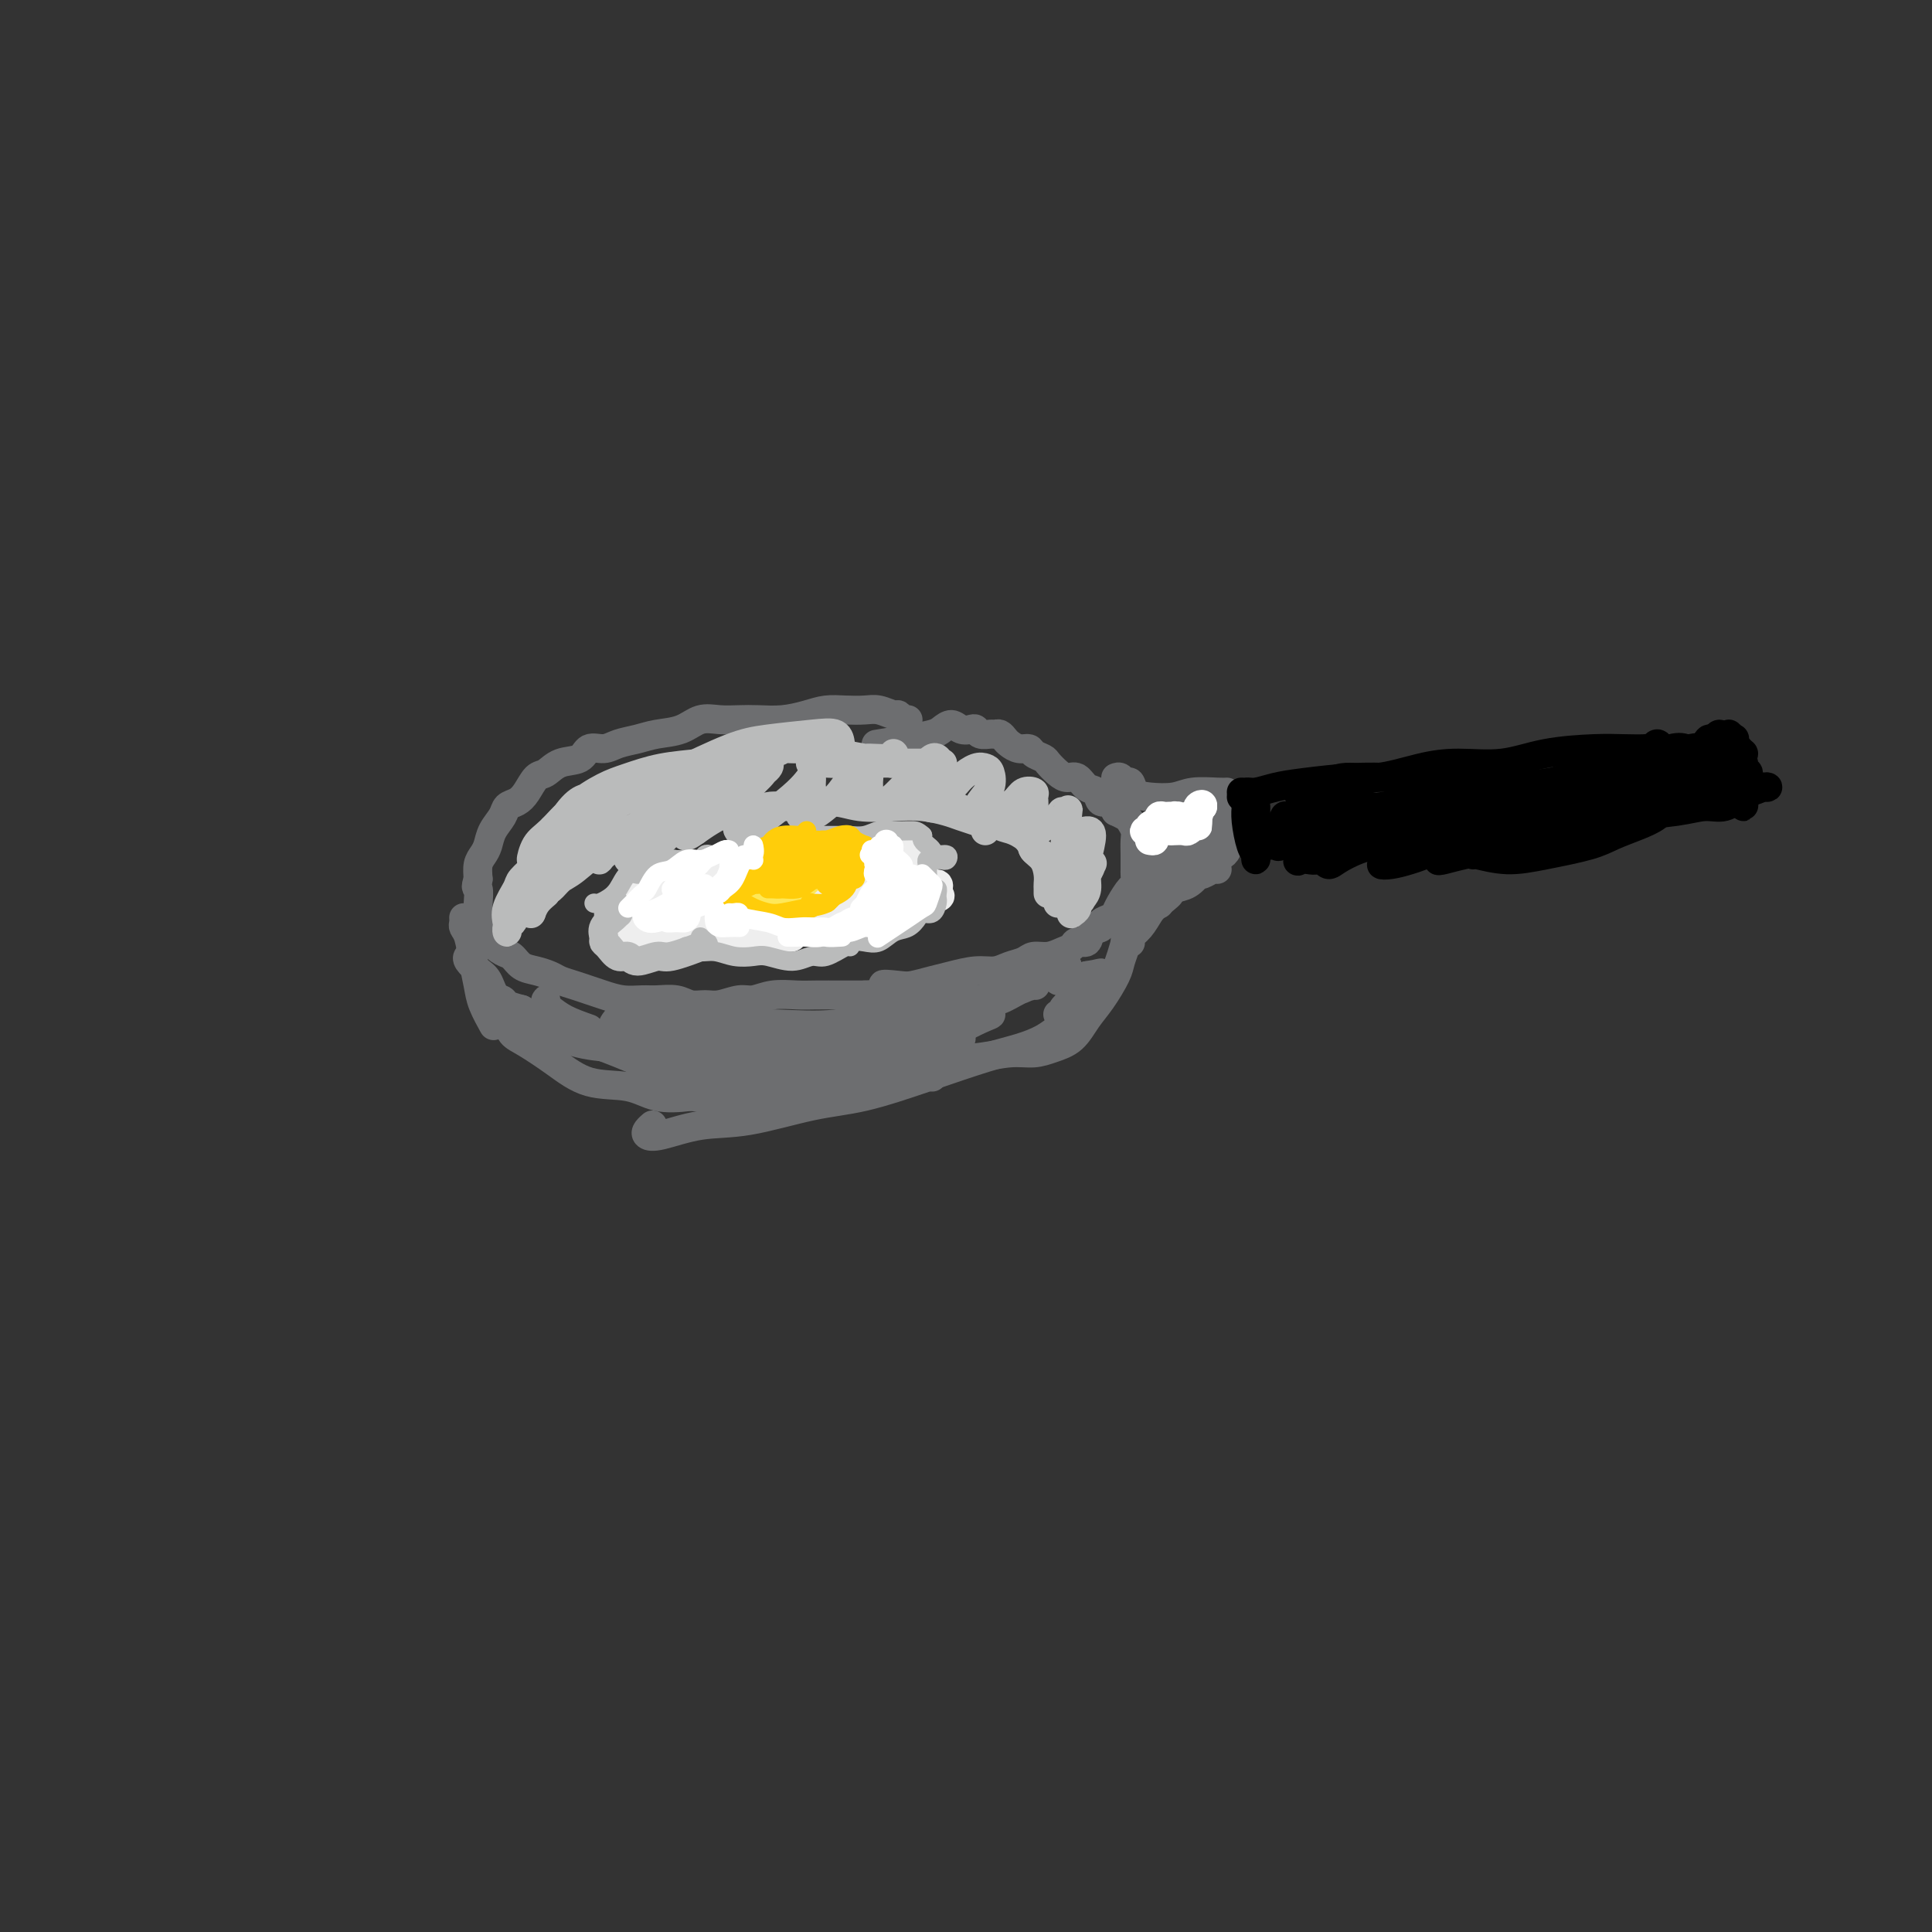 <svg viewBox='0 0 400 400' version='1.1' xmlns='http://www.w3.org/2000/svg' xmlns:xlink='http://www.w3.org/1999/xlink'><rect x="0" y="0" width="400" height="400" fill="#333333" stroke="none"/><g fill='none' stroke='#6D6E70' stroke-width='6' stroke-linecap='round' stroke-linejoin='round'><path d='M188,149c-0.320,0.121 -0.640,0.243 -1,0c-0.360,-0.243 -0.760,-0.849 -1,-1c-0.240,-0.151 -0.321,0.155 -1,0c-0.679,-0.155 -1.955,-0.771 -3,-1c-1.045,-0.229 -1.860,-0.072 -3,0c-1.140,0.072 -2.604,0.058 -4,0c-1.396,-0.058 -2.722,-0.159 -4,0c-1.278,0.159 -2.508,0.579 -4,1c-1.492,0.421 -3.245,0.843 -5,1c-1.755,0.157 -3.511,0.049 -5,0c-1.489,-0.049 -2.712,-0.038 -4,0c-1.288,0.038 -2.640,0.104 -4,0c-1.360,-0.104 -2.727,-0.379 -4,0c-1.273,0.379 -2.451,1.412 -4,2c-1.549,0.588 -3.469,0.730 -5,1c-1.531,0.270 -2.673,0.668 -4,1c-1.327,0.332 -2.837,0.599 -4,1c-1.163,0.401 -1.978,0.938 -3,1c-1.022,0.062 -2.252,-0.350 -3,0c-0.748,0.350 -1.016,1.462 -2,2c-0.984,0.538 -2.686,0.501 -4,1c-1.314,0.499 -2.240,1.534 -3,2c-0.760,0.466 -1.354,0.365 -2,1c-0.646,0.635 -1.343,2.007 -2,3c-0.657,0.993 -1.275,1.607 -2,2c-0.725,0.393 -1.556,0.567 -2,1c-0.444,0.433 -0.501,1.126 -1,2c-0.499,0.874 -1.440,1.927 -2,3c-0.560,1.073 -0.738,2.164 -1,3c-0.262,0.836 -0.609,1.417 -1,2c-0.391,0.583 -0.826,1.166 -1,2c-0.174,0.834 -0.087,1.917 0,3'/><path d='M99,182c-0.773,2.292 -0.205,1.521 0,2c0.205,0.479 0.049,2.208 0,3c-0.049,0.792 0.010,0.649 0,1c-0.010,0.351 -0.088,1.197 0,2c0.088,0.803 0.341,1.562 1,2c0.659,0.438 1.723,0.555 2,1c0.277,0.445 -0.232,1.218 0,2c0.232,0.782 1.207,1.571 2,2c0.793,0.429 1.405,0.496 2,1c0.595,0.504 1.173,1.444 2,2c0.827,0.556 1.901,0.726 3,1c1.099,0.274 2.222,0.650 3,1c0.778,0.350 1.211,0.672 2,1c0.789,0.328 1.933,0.662 3,1c1.067,0.338 2.055,0.679 3,1c0.945,0.321 1.845,0.621 3,1c1.155,0.379 2.563,0.838 4,1c1.437,0.162 2.902,0.029 4,0c1.098,-0.029 1.829,0.046 3,0c1.171,-0.046 2.782,-0.212 4,0c1.218,0.212 2.044,0.804 3,1c0.956,0.196 2.043,-0.004 3,0c0.957,0.004 1.785,0.211 3,0c1.215,-0.211 2.816,-0.841 4,-1c1.184,-0.159 1.952,0.154 3,0c1.048,-0.154 2.378,-0.773 4,-1c1.622,-0.227 3.537,-0.061 5,0c1.463,0.061 2.475,0.016 4,0c1.525,-0.016 3.565,-0.004 5,0c1.435,0.004 2.267,0.001 3,0c0.733,-0.001 1.366,-0.001 2,0'/><path d='M179,206c9.112,-0.449 4.894,-1.573 4,-2c-0.894,-0.427 1.538,-0.157 3,0c1.462,0.157 1.956,0.201 3,0c1.044,-0.201 2.638,-0.645 4,-1c1.362,-0.355 2.490,-0.620 4,-1c1.510,-0.380 3.401,-0.876 5,-1c1.599,-0.124 2.907,0.125 4,0c1.093,-0.125 1.973,-0.625 3,-1c1.027,-0.375 2.202,-0.625 3,-1c0.798,-0.375 1.221,-0.875 2,-1c0.779,-0.125 1.915,0.126 3,0c1.085,-0.126 2.121,-0.629 3,-1c0.879,-0.371 1.603,-0.610 2,-1c0.397,-0.390 0.469,-0.930 1,-1c0.531,-0.070 1.522,0.332 2,0c0.478,-0.332 0.443,-1.398 1,-2c0.557,-0.602 1.706,-0.740 2,-1c0.294,-0.260 -0.269,-0.641 0,-1c0.269,-0.359 1.368,-0.697 2,-1c0.632,-0.303 0.796,-0.572 1,-1c0.204,-0.428 0.447,-1.016 1,-2c0.553,-0.984 1.416,-2.363 2,-3c0.584,-0.637 0.888,-0.530 1,-1c0.112,-0.470 0.031,-1.515 0,-2c-0.031,-0.485 -0.011,-0.410 0,-1c0.011,-0.590 0.015,-1.846 0,-3c-0.015,-1.154 -0.048,-2.207 0,-3c0.048,-0.793 0.178,-1.326 0,-2c-0.178,-0.674 -0.663,-1.489 -1,-2c-0.337,-0.511 -0.525,-0.717 -1,-1c-0.475,-0.283 -1.238,-0.641 -2,-1'/><path d='M231,168c-1.263,-2.350 -2.421,-1.725 -3,-2c-0.579,-0.275 -0.577,-1.449 -1,-2c-0.423,-0.551 -1.269,-0.480 -2,-1c-0.731,-0.520 -1.347,-1.631 -2,-2c-0.653,-0.369 -1.345,0.003 -2,0c-0.655,-0.003 -1.274,-0.383 -2,-1c-0.726,-0.617 -1.559,-1.471 -2,-2c-0.441,-0.529 -0.489,-0.733 -1,-1c-0.511,-0.267 -1.485,-0.596 -2,-1c-0.515,-0.404 -0.572,-0.883 -1,-1c-0.428,-0.117 -1.228,0.126 -2,0c-0.772,-0.126 -1.515,-0.623 -2,-1c-0.485,-0.377 -0.711,-0.636 -1,-1c-0.289,-0.364 -0.641,-0.833 -1,-1c-0.359,-0.167 -0.725,-0.031 -1,0c-0.275,0.031 -0.458,-0.043 -1,0c-0.542,0.043 -1.443,0.203 -2,0c-0.557,-0.203 -0.768,-0.769 -1,-1c-0.232,-0.231 -0.483,-0.125 -1,0c-0.517,0.125 -1.300,0.271 -2,0c-0.700,-0.271 -1.316,-0.959 -2,-1c-0.684,-0.041 -1.435,0.563 -2,1c-0.565,0.437 -0.945,0.705 -2,1c-1.055,0.295 -2.784,0.618 -5,1c-2.216,0.382 -4.919,0.823 -6,1c-1.081,0.177 -0.541,0.088 0,0'/><path d='M96,190c0.024,0.339 0.048,0.677 0,1c-0.048,0.323 -0.169,0.630 0,1c0.169,0.370 0.627,0.804 1,2c0.373,1.196 0.660,3.154 1,5c0.340,1.846 0.732,3.580 1,5c0.268,1.420 0.412,2.525 1,4c0.588,1.475 1.620,3.320 2,4c0.380,0.680 0.109,0.194 0,0c-0.109,-0.194 -0.054,-0.097 0,0'/><path d='M98,198c-0.376,-0.062 -0.752,-0.124 -1,0c-0.248,0.124 -0.369,0.436 0,1c0.369,0.564 1.227,1.382 2,2c0.773,0.618 1.460,1.038 2,2c0.540,0.962 0.931,2.467 2,4c1.069,1.533 2.815,3.093 4,4c1.185,0.907 1.810,1.160 4,2c2.190,0.840 5.946,2.267 9,3c3.054,0.733 5.407,0.771 8,1c2.593,0.229 5.427,0.649 8,1c2.573,0.351 4.885,0.633 6,1c1.115,0.367 1.033,0.819 1,1c-0.033,0.181 -0.016,0.090 0,0'/><path d='M103,212c0.325,0.051 0.651,0.102 1,0c0.349,-0.102 0.722,-0.356 1,0c0.278,0.356 0.460,1.323 1,2c0.540,0.677 1.436,1.064 3,2c1.564,0.936 3.794,2.420 6,4c2.206,1.580 4.386,3.257 7,4c2.614,0.743 5.660,0.553 8,1c2.340,0.447 3.972,1.531 6,2c2.028,0.469 4.451,0.321 7,0c2.549,-0.321 5.225,-0.817 7,-1c1.775,-0.183 2.650,-0.052 3,0c0.350,0.052 0.175,0.026 0,0'/><path d='M137,221c0.150,-0.006 0.301,-0.011 1,0c0.699,0.011 1.947,0.039 4,0c2.053,-0.039 4.912,-0.144 7,0c2.088,0.144 3.406,0.536 7,0c3.594,-0.536 9.463,-2.000 13,-3c3.537,-1.000 4.740,-1.536 7,-2c2.260,-0.464 5.576,-0.856 8,-1c2.424,-0.144 3.956,-0.038 6,0c2.044,0.038 4.599,0.010 6,0c1.401,-0.010 1.646,-0.003 2,0c0.354,0.003 0.815,0.001 1,0c0.185,-0.001 0.092,-0.000 0,0'/><path d='M236,182c-0.004,0.295 -0.008,0.590 0,1c0.008,0.410 0.028,0.935 0,1c-0.028,0.065 -0.104,-0.331 0,0c0.104,0.331 0.388,1.388 0,3c-0.388,1.612 -1.449,3.777 -2,5c-0.551,1.223 -0.591,1.503 -1,3c-0.409,1.497 -1.187,4.211 -2,6c-0.813,1.789 -1.661,2.654 -2,3c-0.339,0.346 -0.170,0.173 0,0'/><path d='M233,193c0.007,0.319 0.015,0.639 0,1c-0.015,0.361 -0.051,0.764 0,1c0.051,0.236 0.190,0.306 0,1c-0.190,0.694 -0.710,2.014 -1,3c-0.290,0.986 -0.349,1.640 -1,3c-0.651,1.360 -1.895,3.426 -3,5c-1.105,1.574 -2.071,2.655 -3,4c-0.929,1.345 -1.822,2.953 -3,4c-1.178,1.047 -2.642,1.535 -4,2c-1.358,0.465 -2.610,0.909 -4,1c-1.390,0.091 -2.919,-0.172 -5,0c-2.081,0.172 -4.714,0.777 -7,1c-2.286,0.223 -4.225,0.064 -5,0c-0.775,-0.064 -0.388,-0.032 0,0'/><path d='M220,213c-0.198,-0.175 -0.395,-0.351 -1,0c-0.605,0.351 -1.617,1.228 -3,2c-1.383,0.772 -3.136,1.437 -5,2c-1.864,0.563 -3.839,1.023 -7,2c-3.161,0.977 -7.507,2.470 -12,4c-4.493,1.530 -9.133,3.097 -13,4c-3.867,0.903 -6.963,1.143 -11,2c-4.037,0.857 -9.016,2.332 -13,3c-3.984,0.668 -6.973,0.529 -10,1c-3.027,0.471 -6.093,1.552 -8,2c-1.907,0.448 -2.656,0.265 -3,0c-0.344,-0.265 -0.285,-0.610 0,-1c0.285,-0.390 0.796,-0.826 1,-1c0.204,-0.174 0.102,-0.087 0,0'/><path d='M193,223c0.443,-0.423 0.886,-0.846 1,-1c0.114,-0.154 -0.102,-0.038 0,0c0.102,0.038 0.521,-0.002 0,0c-0.521,0.002 -1.984,0.046 -3,0c-1.016,-0.046 -1.586,-0.181 -3,0c-1.414,0.181 -3.671,0.677 -6,1c-2.329,0.323 -4.731,0.473 -8,1c-3.269,0.527 -7.405,1.432 -11,2c-3.595,0.568 -6.649,0.800 -10,1c-3.351,0.200 -7.000,0.369 -10,0c-3.000,-0.369 -5.351,-1.277 -7,-2c-1.649,-0.723 -2.598,-1.263 -3,-2c-0.402,-0.737 -0.259,-1.672 0,-2c0.259,-0.328 0.632,-0.048 1,0c0.368,0.048 0.729,-0.134 2,0c1.271,0.134 3.450,0.584 5,1c1.550,0.416 2.470,0.797 5,1c2.530,0.203 6.671,0.228 10,0c3.329,-0.228 5.846,-0.708 9,-1c3.154,-0.292 6.944,-0.394 11,-1c4.056,-0.606 8.379,-1.716 12,-3c3.621,-1.284 6.539,-2.744 9,-4c2.461,-1.256 4.466,-2.309 6,-3c1.534,-0.691 2.599,-1.018 2,-1c-0.599,0.018 -2.860,0.383 -5,1c-2.140,0.617 -4.159,1.486 -6,2c-1.841,0.514 -3.504,0.674 -6,1c-2.496,0.326 -5.824,0.819 -9,1c-3.176,0.181 -6.201,0.049 -9,0c-2.799,-0.049 -5.371,-0.014 -9,0c-3.629,0.014 -8.314,0.007 -13,0'/><path d='M148,215c-9.179,0.668 -4.627,0.337 -4,0c0.627,-0.337 -2.673,-0.678 -4,-1c-1.327,-0.322 -0.683,-0.623 0,-1c0.683,-0.377 1.404,-0.831 2,-1c0.596,-0.169 1.066,-0.053 3,0c1.934,0.053 5.332,0.044 8,0c2.668,-0.044 4.607,-0.122 8,0c3.393,0.122 8.240,0.446 12,0c3.760,-0.446 6.434,-1.661 9,-2c2.566,-0.339 5.026,0.199 6,0c0.974,-0.199 0.464,-1.136 0,-1c-0.464,0.136 -0.883,1.343 -3,2c-2.117,0.657 -5.934,0.762 -9,1c-3.066,0.238 -5.382,0.610 -9,1c-3.618,0.390 -8.540,0.800 -13,1c-4.460,0.200 -8.459,0.190 -12,0c-3.541,-0.190 -6.626,-0.559 -9,-1c-2.374,-0.441 -4.038,-0.955 -5,-1c-0.962,-0.045 -1.223,0.380 -1,0c0.223,-0.380 0.931,-1.566 2,-2c1.069,-0.434 2.500,-0.116 4,0c1.500,0.116 3.068,0.031 5,0c1.932,-0.031 4.229,-0.008 6,0c1.771,0.008 3.015,0.002 4,0c0.985,-0.002 1.710,-0.001 2,0c0.290,0.001 0.145,0.000 0,0'/><path d='M122,213c-1.804,-0.639 -3.608,-1.279 -5,-2c-1.392,-0.721 -2.373,-1.524 -3,-2c-0.627,-0.476 -0.900,-0.626 -1,-1c-0.100,-0.374 -0.027,-0.973 0,-1c0.027,-0.027 0.007,0.518 0,1c-0.007,0.482 -0.003,0.900 0,1c0.003,0.100 0.003,-0.116 0,0c-0.003,0.116 -0.010,0.566 0,1c0.010,0.434 0.037,0.852 0,1c-0.037,0.148 -0.137,0.027 0,0c0.137,-0.027 0.510,0.039 1,0c0.490,-0.039 1.098,-0.182 2,0c0.902,0.182 2.098,0.691 3,1c0.902,0.309 1.510,0.420 2,1c0.490,0.580 0.862,1.630 1,2c0.138,0.370 0.043,0.062 0,0c-0.043,-0.062 -0.034,0.122 0,0c0.034,-0.122 0.093,-0.552 0,-1c-0.093,-0.448 -0.337,-0.915 -1,-1c-0.663,-0.085 -1.745,0.213 -3,0c-1.255,-0.213 -2.685,-0.936 -4,-1c-1.315,-0.064 -2.517,0.532 -4,0c-1.483,-0.532 -3.247,-2.192 -4,-3c-0.753,-0.808 -0.495,-0.763 -1,-1c-0.505,-0.237 -1.775,-0.754 -2,-1c-0.225,-0.246 0.593,-0.220 1,0c0.407,0.220 0.402,0.634 1,1c0.598,0.366 1.799,0.683 3,1'/><path d='M108,209c1.584,0.844 3.043,1.953 5,3c1.957,1.047 4.413,2.032 7,3c2.587,0.968 5.307,1.920 8,3c2.693,1.080 5.361,2.290 8,3c2.639,0.710 5.249,0.922 7,1c1.751,0.078 2.643,0.022 3,0c0.357,-0.022 0.178,-0.011 0,0'/><path d='M113,212c0.300,-0.013 0.599,-0.026 1,0c0.401,0.026 0.902,0.092 1,0c0.098,-0.092 -0.207,-0.341 1,0c1.207,0.341 3.924,1.271 6,2c2.076,0.729 3.509,1.259 6,2c2.491,0.741 6.040,1.695 10,2c3.960,0.305 8.330,-0.040 12,0c3.670,0.040 6.641,0.466 11,0c4.359,-0.466 10.107,-1.824 15,-3c4.893,-1.176 8.930,-2.171 12,-3c3.070,-0.829 5.173,-1.492 7,-2c1.827,-0.508 3.379,-0.859 4,-1c0.621,-0.141 0.310,-0.070 0,0'/><path d='M192,207c-0.420,0.002 -0.840,0.004 -1,0c-0.160,-0.004 -0.059,-0.014 0,0c0.059,0.014 0.078,0.053 0,0c-0.078,-0.053 -0.253,-0.198 0,0c0.253,0.198 0.934,0.739 2,1c1.066,0.261 2.517,0.242 4,0c1.483,-0.242 2.998,-0.706 5,-1c2.002,-0.294 4.490,-0.417 6,-1c1.510,-0.583 2.042,-1.627 3,-2c0.958,-0.373 2.344,-0.076 3,0c0.656,0.076 0.584,-0.071 0,0c-0.584,0.071 -1.680,0.358 -3,1c-1.320,0.642 -2.862,1.640 -4,2c-1.138,0.360 -1.870,0.083 -3,0c-1.130,-0.083 -2.658,0.028 -4,0c-1.342,-0.028 -2.498,-0.196 -3,0c-0.502,0.196 -0.351,0.754 0,1c0.351,0.246 0.902,0.178 2,0c1.098,-0.178 2.744,-0.468 5,-1c2.256,-0.532 5.122,-1.306 7,-2c1.878,-0.694 2.767,-1.307 4,-2c1.233,-0.693 2.810,-1.465 4,-2c1.190,-0.535 1.993,-0.833 2,-1c0.007,-0.167 -0.781,-0.202 -1,0c-0.219,0.202 0.130,0.642 0,1c-0.130,0.358 -0.740,0.632 -1,1c-0.260,0.368 -0.169,0.828 0,1c0.169,0.172 0.416,0.056 1,0c0.584,-0.056 1.503,-0.054 2,0c0.497,0.054 0.570,0.158 1,0c0.430,-0.158 1.215,-0.579 2,-1'/><path d='M225,202c5.326,-0.885 2.141,-0.599 1,0c-1.141,0.599 -0.238,1.509 0,2c0.238,0.491 -0.189,0.562 -1,1c-0.811,0.438 -2.007,1.242 -3,2c-0.993,0.758 -1.782,1.471 -2,2c-0.218,0.529 0.133,0.873 0,1c-0.133,0.127 -0.752,0.036 -1,0c-0.248,-0.036 -0.124,-0.018 0,0'/><path d='M231,161c0.336,-0.127 0.671,-0.255 1,0c0.329,0.255 0.650,0.892 1,1c0.350,0.108 0.727,-0.315 1,0c0.273,0.315 0.440,1.366 1,2c0.560,0.634 1.513,0.849 3,1c1.487,0.151 3.509,0.237 5,0c1.491,-0.237 2.451,-0.795 4,-1c1.549,-0.205 3.686,-0.055 5,0c1.314,0.055 1.804,0.016 2,0c0.196,-0.016 0.098,-0.008 0,0'/><path d='M254,167c0.039,0.356 0.077,0.713 0,1c-0.077,0.287 -0.270,0.506 0,1c0.270,0.494 1.001,1.265 1,2c-0.001,0.735 -0.736,1.435 -1,2c-0.264,0.565 -0.056,0.994 0,1c0.056,0.006 -0.038,-0.411 0,-1c0.038,-0.589 0.210,-1.349 0,-2c-0.210,-0.651 -0.802,-1.191 -1,-2c-0.198,-0.809 -0.000,-1.886 0,-2c0.000,-0.114 -0.196,0.736 0,1c0.196,0.264 0.786,-0.056 1,0c0.214,0.056 0.054,0.489 0,1c-0.054,0.511 -0.000,1.100 0,2c0.000,0.900 -0.052,2.111 0,3c0.052,0.889 0.210,1.455 0,2c-0.210,0.545 -0.787,1.070 -1,1c-0.213,-0.070 -0.061,-0.734 0,-1c0.061,-0.266 0.030,-0.133 0,0'/><path d='M252,180c-0.229,-0.112 -0.458,-0.223 -1,0c-0.542,0.223 -1.396,0.782 -2,1c-0.604,0.218 -0.956,0.096 -2,0c-1.044,-0.096 -2.778,-0.166 -4,0c-1.222,0.166 -1.933,0.566 -3,1c-1.067,0.434 -2.491,0.900 -3,1c-0.509,0.100 -0.103,-0.168 0,0c0.103,0.168 -0.098,0.770 0,1c0.098,0.230 0.494,0.086 1,0c0.506,-0.086 1.123,-0.114 2,0c0.877,0.114 2.016,0.368 3,0c0.984,-0.368 1.814,-1.360 3,-2c1.186,-0.640 2.729,-0.929 3,-1c0.271,-0.071 -0.728,0.075 -1,0c-0.272,-0.075 0.184,-0.370 0,0c-0.184,0.370 -1.006,1.405 -2,2c-0.994,0.595 -2.159,0.748 -3,1c-0.841,0.252 -1.359,0.602 -2,1c-0.641,0.398 -1.405,0.845 -2,1c-0.595,0.155 -1.021,0.017 -1,0c0.021,-0.017 0.489,0.087 1,0c0.511,-0.087 1.065,-0.363 2,-1c0.935,-0.637 2.252,-1.633 3,-2c0.748,-0.367 0.928,-0.105 1,0c0.072,0.105 0.036,0.052 0,0'/><path d='M249,178c-0.266,-0.056 -0.533,-0.113 -1,0c-0.467,0.113 -1.136,0.395 -2,1c-0.864,0.605 -1.925,1.533 -3,2c-1.075,0.467 -2.165,0.473 -3,1c-0.835,0.527 -1.416,1.574 -2,2c-0.584,0.426 -1.170,0.231 -1,0c0.170,-0.231 1.097,-0.496 2,-1c0.903,-0.504 1.781,-1.245 3,-2c1.219,-0.755 2.780,-1.524 4,-2c1.220,-0.476 2.099,-0.658 3,-1c0.901,-0.342 1.823,-0.845 2,-1c0.177,-0.155 -0.390,0.037 -1,0c-0.610,-0.037 -1.261,-0.304 -2,0c-0.739,0.304 -1.564,1.179 -2,2c-0.436,0.821 -0.481,1.586 -1,2c-0.519,0.414 -1.513,0.475 -2,1c-0.487,0.525 -0.469,1.514 -1,2c-0.531,0.486 -1.611,0.471 -2,1c-0.389,0.529 -0.086,1.603 0,2c0.086,0.397 -0.044,0.118 0,0c0.044,-0.118 0.263,-0.076 0,0c-0.263,0.076 -1.008,0.187 -1,0c0.008,-0.187 0.768,-0.673 1,-1c0.232,-0.327 -0.066,-0.497 0,-1c0.066,-0.503 0.495,-1.339 1,-2c0.505,-0.661 1.085,-1.147 2,-2c0.915,-0.853 2.165,-2.074 3,-3c0.835,-0.926 1.255,-1.558 2,-2c0.745,-0.442 1.816,-0.696 3,-1c1.184,-0.304 2.481,-0.658 3,-1c0.519,-0.342 0.259,-0.671 0,-1'/><path d='M254,173c2.429,-1.519 0.502,0.184 0,1c-0.502,0.816 0.423,0.744 0,1c-0.423,0.256 -2.193,0.838 -3,1c-0.807,0.162 -0.650,-0.097 -1,0c-0.350,0.097 -1.208,0.551 -2,1c-0.792,0.449 -1.519,0.895 -2,1c-0.481,0.105 -0.716,-0.130 -1,0c-0.284,0.130 -0.617,0.627 -1,1c-0.383,0.373 -0.817,0.623 -1,1c-0.183,0.377 -0.113,0.883 0,1c0.113,0.117 0.271,-0.153 0,0c-0.271,0.153 -0.972,0.730 -1,1c-0.028,0.270 0.616,0.234 1,0c0.384,-0.234 0.507,-0.664 1,-1c0.493,-0.336 1.357,-0.578 2,-1c0.643,-0.422 1.067,-1.025 1,-1c-0.067,0.025 -0.625,0.679 -1,1c-0.375,0.321 -0.567,0.309 -1,1c-0.433,0.691 -1.108,2.085 -2,3c-0.892,0.915 -2.002,1.351 -3,2c-0.998,0.649 -1.884,1.511 -3,2c-1.116,0.489 -2.462,0.604 -3,1c-0.538,0.396 -0.267,1.071 0,1c0.267,-0.071 0.530,-0.889 1,-1c0.470,-0.111 1.146,0.486 2,0c0.854,-0.486 1.886,-2.055 3,-3c1.114,-0.945 2.310,-1.267 3,-2c0.690,-0.733 0.876,-1.877 1,-2c0.124,-0.123 0.187,0.775 0,1c-0.187,0.225 -0.625,-0.221 -1,0c-0.375,0.221 -0.688,1.111 -1,2'/><path d='M242,185c0.882,-0.246 -0.912,1.139 -2,2c-1.088,0.861 -1.468,1.197 -2,2c-0.532,0.803 -1.214,2.074 -2,3c-0.786,0.926 -1.677,1.509 -2,2c-0.323,0.491 -0.079,0.891 0,1c0.079,0.109 -0.005,-0.072 0,0c0.005,0.072 0.101,0.396 0,0c-0.101,-0.396 -0.400,-1.512 0,-2c0.400,-0.488 1.499,-0.346 2,-1c0.501,-0.654 0.403,-2.103 1,-3c0.597,-0.897 1.889,-1.243 3,-2c1.111,-0.757 2.041,-1.925 3,-3c0.959,-1.075 1.946,-2.058 3,-3c1.054,-0.942 2.174,-1.843 3,-3c0.826,-1.157 1.356,-2.570 2,-3c0.644,-0.430 1.401,0.123 2,0c0.599,-0.123 1.040,-0.921 1,-1c-0.040,-0.079 -0.562,0.563 -1,1c-0.438,0.437 -0.793,0.670 -1,1c-0.207,0.330 -0.264,0.758 -1,1c-0.736,0.242 -2.149,0.299 -3,1c-0.851,0.701 -1.141,2.046 -2,3c-0.859,0.954 -2.288,1.517 -3,2c-0.712,0.483 -0.707,0.885 -1,1c-0.293,0.115 -0.882,-0.059 -1,0c-0.118,0.059 0.236,0.350 1,0c0.764,-0.350 1.937,-1.341 3,-2c1.063,-0.659 2.017,-0.985 3,-2c0.983,-1.015 1.995,-2.719 3,-4c1.005,-1.281 2.002,-2.141 3,-3'/><path d='M254,173c3.067,-3.449 0.735,-1.573 0,-1c-0.735,0.573 0.129,-0.157 0,0c-0.129,0.157 -1.249,1.202 -2,2c-0.751,0.798 -1.131,1.348 -2,2c-0.869,0.652 -2.226,1.407 -3,2c-0.774,0.593 -0.966,1.023 -1,1c-0.034,-0.023 0.090,-0.498 0,-1c-0.090,-0.502 -0.394,-1.031 0,-2c0.394,-0.969 1.487,-2.377 2,-3c0.513,-0.623 0.448,-0.460 1,-1c0.552,-0.540 1.722,-1.783 2,-2c0.278,-0.217 -0.336,0.593 -1,1c-0.664,0.407 -1.376,0.410 -2,1c-0.624,0.590 -1.159,1.768 -2,3c-0.841,1.232 -1.989,2.518 -3,3c-1.011,0.482 -1.886,0.161 -2,0c-0.114,-0.161 0.533,-0.161 1,0c0.467,0.161 0.753,0.485 1,0c0.247,-0.485 0.455,-1.777 1,-3c0.545,-1.223 1.429,-2.377 2,-3c0.571,-0.623 0.830,-0.716 1,-1c0.170,-0.284 0.250,-0.760 0,-1c-0.250,-0.240 -0.830,-0.244 -1,0c-0.170,0.244 0.070,0.735 0,1c-0.070,0.265 -0.451,0.303 -1,1c-0.549,0.697 -1.266,2.051 -2,3c-0.734,0.949 -1.485,1.491 -2,2c-0.515,0.509 -0.792,0.983 -1,1c-0.208,0.017 -0.345,-0.424 0,-1c0.345,-0.576 1.173,-1.288 2,-2'/><path d='M242,175c-0.271,-0.110 1.051,-1.884 2,-3c0.949,-1.116 1.525,-1.574 2,-2c0.475,-0.426 0.849,-0.819 1,-1c0.151,-0.181 0.080,-0.149 0,0c-0.080,0.149 -0.167,0.415 -1,1c-0.833,0.585 -2.412,1.488 -3,2c-0.588,0.512 -0.185,0.635 0,1c0.185,0.365 0.153,0.974 0,1c-0.153,0.026 -0.426,-0.532 0,-1c0.426,-0.468 1.550,-0.848 2,-1c0.450,-0.152 0.225,-0.076 0,0'/><path d='M248,168c-0.114,0.386 -0.228,0.773 0,1c0.228,0.227 0.798,0.296 1,1c0.202,0.704 0.036,2.043 0,3c-0.036,0.957 0.057,1.532 0,2c-0.057,0.468 -0.264,0.827 0,1c0.264,0.173 0.998,0.158 1,0c0.002,-0.158 -0.728,-0.460 -1,-1c-0.272,-0.540 -0.087,-1.319 0,-2c0.087,-0.681 0.076,-1.266 0,-2c-0.076,-0.734 -0.217,-1.619 0,-2c0.217,-0.381 0.792,-0.257 1,0c0.208,0.257 0.049,0.649 0,1c-0.049,0.351 0.011,0.662 0,1c-0.011,0.338 -0.094,0.704 0,1c0.094,0.296 0.365,0.523 0,1c-0.365,0.477 -1.368,1.205 -2,2c-0.632,0.795 -0.895,1.656 -1,2c-0.105,0.344 -0.053,0.172 0,0'/></g>
<g fill='none' stroke='#FFFFFF' stroke-width='6' stroke-linecap='round' stroke-linejoin='round'><path d='M238,174c0.438,0.083 0.876,0.166 1,0c0.124,-0.166 -0.065,-0.581 0,-1c0.065,-0.419 0.384,-0.843 1,-1c0.616,-0.157 1.529,-0.046 2,0c0.471,0.046 0.501,0.026 1,0c0.499,-0.026 1.468,-0.060 2,0c0.532,0.060 0.626,0.212 1,0c0.374,-0.212 1.029,-0.788 1,-1c-0.029,-0.212 -0.742,-0.060 -1,0c-0.258,0.060 -0.062,0.028 0,0c0.062,-0.028 -0.012,-0.050 0,0c0.012,0.050 0.108,0.174 0,0c-0.108,-0.174 -0.421,-0.647 0,-1c0.421,-0.353 1.577,-0.588 2,-1c0.423,-0.412 0.113,-1.003 0,-1c-0.113,0.003 -0.030,0.600 0,1c0.030,0.400 0.007,0.602 0,1c-0.007,0.398 0.001,0.994 0,1c-0.001,0.006 -0.011,-0.576 0,-1c0.011,-0.424 0.041,-0.691 0,-1c-0.041,-0.309 -0.155,-0.660 0,-1c0.155,-0.340 0.577,-0.670 1,-1'/><path d='M249,167c0.205,-0.821 -0.781,-0.374 -1,0c-0.219,0.374 0.331,0.675 0,1c-0.331,0.325 -1.543,0.673 -2,1c-0.457,0.327 -0.160,0.634 0,1c0.160,0.366 0.182,0.792 0,1c-0.182,0.208 -0.570,0.199 -1,0c-0.430,-0.199 -0.903,-0.589 -1,-1c-0.097,-0.411 0.181,-0.842 0,-1c-0.181,-0.158 -0.823,-0.043 -1,0c-0.177,0.043 0.110,0.015 0,0c-0.110,-0.015 -0.616,-0.017 -1,0c-0.384,0.017 -0.645,0.053 -1,0c-0.355,-0.053 -0.803,-0.196 -1,0c-0.197,0.196 -0.144,0.732 0,1c0.144,0.268 0.380,0.267 1,0c0.620,-0.267 1.623,-0.801 2,-1c0.377,-0.199 0.129,-0.065 0,0c-0.129,0.065 -0.138,0.059 0,0c0.138,-0.059 0.423,-0.173 0,0c-0.423,0.173 -1.555,0.632 -2,1c-0.445,0.368 -0.203,0.645 -1,1c-0.797,0.355 -2.633,0.789 -3,1c-0.367,0.211 0.737,0.201 1,0c0.263,-0.201 -0.314,-0.593 0,-1c0.314,-0.407 1.518,-0.831 2,-1c0.482,-0.169 0.241,-0.085 0,0'/></g>
<g fill='none' stroke='#000000' stroke-width='6' stroke-linecap='round' stroke-linejoin='round'><path d='M257,164c0.424,0.325 0.848,0.651 1,1c0.152,0.349 0.030,0.723 0,1c-0.030,0.277 0.030,0.457 0,1c-0.030,0.543 -0.152,1.449 0,3c0.152,1.551 0.577,3.745 1,5c0.423,1.255 0.846,1.569 1,2c0.154,0.431 0.041,0.978 0,1c-0.041,0.022 -0.011,-0.483 0,-1c0.011,-0.517 0.003,-1.047 0,-2c-0.003,-0.953 -0.001,-2.330 0,-3c0.001,-0.670 0.000,-0.633 0,-1c-0.000,-0.367 -0.000,-1.139 0,-2c0.000,-0.861 0.000,-1.810 0,-2c-0.000,-0.190 -0.000,0.380 0,1c0.000,0.620 0.000,1.290 0,2c-0.000,0.710 -0.000,1.460 0,2c0.000,0.540 0.000,0.868 0,1c-0.000,0.132 -0.000,0.066 0,0'/><path d='M257,165c0.287,-0.447 0.573,-0.894 1,-1c0.427,-0.106 0.993,0.129 2,0c1.007,-0.129 2.454,-0.622 4,-1c1.546,-0.378 3.192,-0.641 6,-1c2.808,-0.359 6.778,-0.814 10,-1c3.222,-0.186 5.698,-0.102 9,0c3.302,0.102 7.432,0.223 11,0c3.568,-0.223 6.576,-0.791 9,-1c2.424,-0.209 4.264,-0.060 5,0c0.736,0.060 0.368,0.030 0,0'/><path d='M269,164c-0.342,0.049 -0.684,0.098 0,0c0.684,-0.098 2.395,-0.342 4,-1c1.605,-0.658 3.105,-1.730 5,-2c1.895,-0.270 4.186,0.261 7,0c2.814,-0.261 6.153,-1.313 9,-2c2.847,-0.687 5.204,-1.007 8,-1c2.796,0.007 6.030,0.342 9,0c2.970,-0.342 5.674,-1.361 9,-2c3.326,-0.639 7.274,-0.899 10,-1c2.726,-0.101 4.231,-0.043 6,0c1.769,0.043 3.801,0.072 5,0c1.199,-0.072 1.563,-0.245 2,0c0.437,0.245 0.947,0.906 1,1c0.053,0.094 -0.350,-0.381 -1,0c-0.650,0.381 -1.547,1.619 -2,2c-0.453,0.381 -0.462,-0.094 -1,0c-0.538,0.094 -1.606,0.756 -2,1c-0.394,0.244 -0.112,0.070 0,0c0.112,-0.070 0.056,-0.035 0,0'/><path d='M341,155c0.333,0.128 0.667,0.256 1,0c0.333,-0.256 0.666,-0.895 1,-1c0.334,-0.105 0.668,0.324 1,1c0.332,0.676 0.663,1.599 1,2c0.337,0.401 0.679,0.278 1,1c0.321,0.722 0.620,2.288 1,3c0.380,0.712 0.842,0.571 1,1c0.158,0.429 0.013,1.427 0,2c-0.013,0.573 0.105,0.720 0,1c-0.105,0.280 -0.432,0.694 -1,1c-0.568,0.306 -1.375,0.505 -2,1c-0.625,0.495 -1.067,1.288 -2,2c-0.933,0.712 -2.358,1.344 -4,2c-1.642,0.656 -3.501,1.335 -5,2c-1.499,0.665 -2.636,1.317 -5,2c-2.364,0.683 -5.954,1.399 -9,2c-3.046,0.601 -5.548,1.089 -8,1c-2.452,-0.089 -4.852,-0.755 -6,-1c-1.148,-0.245 -1.042,-0.070 -1,0c0.042,0.070 0.021,0.035 0,0'/><path d='M333,167c1.478,-0.344 2.956,-0.689 4,-1c1.044,-0.311 1.653,-0.589 2,-1c0.347,-0.411 0.432,-0.955 0,-1c-0.432,-0.045 -1.379,0.407 -3,1c-1.621,0.593 -3.915,1.325 -6,2c-2.085,0.675 -3.961,1.294 -7,2c-3.039,0.706 -7.240,1.499 -11,2c-3.760,0.501 -7.080,0.708 -10,1c-2.920,0.292 -5.440,0.667 -9,1c-3.560,0.333 -8.160,0.622 -12,1c-3.840,0.378 -6.918,0.845 -9,1c-2.082,0.155 -3.166,-0.001 -4,0c-0.834,0.001 -1.418,0.158 -2,0c-0.582,-0.158 -1.163,-0.631 -1,-1c0.163,-0.369 1.069,-0.635 2,-1c0.931,-0.365 1.888,-0.830 3,-1c1.112,-0.170 2.378,-0.046 4,0c1.622,0.046 3.601,0.012 5,0c1.399,-0.012 2.219,-0.003 4,0c1.781,0.003 4.522,0.001 6,0c1.478,-0.001 1.693,-0.001 2,0c0.307,0.001 0.705,0.004 1,0c0.295,-0.004 0.487,-0.017 0,0c-0.487,0.017 -1.653,0.062 -3,0c-1.347,-0.062 -2.873,-0.230 -5,0c-2.127,0.230 -4.853,0.859 -7,1c-2.147,0.141 -3.713,-0.205 -5,0c-1.287,0.205 -2.293,0.962 -3,1c-0.707,0.038 -1.113,-0.644 -1,-1c0.113,-0.356 0.747,-0.388 2,-1c1.253,-0.612 3.127,-1.806 5,-3'/><path d='M275,169c2.179,-1.224 4.627,-1.785 6,-2c1.373,-0.215 1.671,-0.085 2,0c0.329,0.085 0.690,0.126 0,0c-0.690,-0.126 -2.432,-0.420 -4,0c-1.568,0.420 -2.963,1.552 -4,2c-1.037,0.448 -1.715,0.210 -2,0c-0.285,-0.210 -0.175,-0.393 0,0c0.175,0.393 0.415,1.362 1,2c0.585,0.638 1.514,0.946 2,1c0.486,0.054 0.527,-0.145 1,0c0.473,0.145 1.376,0.633 2,0c0.624,-0.633 0.968,-2.387 1,-3c0.032,-0.613 -0.248,-0.083 -1,0c-0.752,0.083 -1.976,-0.279 -3,0c-1.024,0.279 -1.849,1.200 -3,2c-1.151,0.800 -2.628,1.478 -4,2c-1.372,0.522 -2.639,0.886 -3,1c-0.361,0.114 0.186,-0.023 1,-1c0.814,-0.977 1.897,-2.794 3,-4c1.103,-1.206 2.226,-1.802 4,-2c1.774,-0.198 4.199,0.000 6,0c1.801,-0.000 2.977,-0.199 4,0c1.023,0.199 1.892,0.796 2,1c0.108,0.204 -0.546,0.016 -1,0c-0.454,-0.016 -0.709,0.140 -1,0c-0.291,-0.140 -0.617,-0.576 -1,-1c-0.383,-0.424 -0.824,-0.835 -1,-1c-0.176,-0.165 -0.088,-0.082 0,0'/><path d='M274,167c0.088,-0.004 0.175,-0.007 0,0c-0.175,0.007 -0.613,0.026 1,0c1.613,-0.026 5.278,-0.097 7,0c1.722,0.097 1.501,0.363 4,0c2.499,-0.363 7.717,-1.355 11,-2c3.283,-0.645 4.632,-0.944 7,-1c2.368,-0.056 5.754,0.132 8,0c2.246,-0.132 3.351,-0.585 5,-1c1.649,-0.415 3.841,-0.791 5,-1c1.159,-0.209 1.284,-0.249 1,0c-0.284,0.249 -0.976,0.788 -2,1c-1.024,0.212 -2.380,0.096 -5,1c-2.620,0.904 -6.504,2.827 -10,4c-3.496,1.173 -6.603,1.594 -9,2c-2.397,0.406 -4.084,0.796 -6,1c-1.916,0.204 -4.061,0.224 -5,0c-0.939,-0.224 -0.672,-0.690 0,-1c0.672,-0.310 1.750,-0.463 3,-1c1.250,-0.537 2.671,-1.457 5,-2c2.329,-0.543 5.564,-0.708 8,-1c2.436,-0.292 4.072,-0.712 7,-1c2.928,-0.288 7.146,-0.445 11,-1c3.854,-0.555 7.342,-1.510 11,-2c3.658,-0.490 7.484,-0.517 10,-1c2.516,-0.483 3.721,-1.422 5,-2c1.279,-0.578 2.631,-0.794 3,-1c0.369,-0.206 -0.247,-0.402 -1,0c-0.753,0.402 -1.644,1.400 -3,2c-1.356,0.600 -3.178,0.800 -5,1'/><path d='M340,161c-2.457,0.887 -4.099,1.603 -5,2c-0.901,0.397 -1.062,0.474 -1,0c0.062,-0.474 0.345,-1.500 1,-2c0.655,-0.500 1.680,-0.473 3,-1c1.320,-0.527 2.934,-1.608 4,-2c1.066,-0.392 1.584,-0.094 2,0c0.416,0.094 0.731,-0.017 1,0c0.269,0.017 0.490,0.161 1,0c0.510,-0.161 1.307,-0.628 2,-1c0.693,-0.372 1.282,-0.651 2,-1c0.718,-0.349 1.564,-0.770 2,-1c0.436,-0.230 0.463,-0.270 0,0c-0.463,0.270 -1.417,0.849 -2,1c-0.583,0.151 -0.795,-0.128 -1,0c-0.205,0.128 -0.404,0.661 0,1c0.404,0.339 1.411,0.484 2,1c0.589,0.516 0.761,1.402 1,2c0.239,0.598 0.546,0.907 1,1c0.454,0.093 1.056,-0.031 1,0c-0.056,0.031 -0.768,0.218 -1,0c-0.232,-0.218 0.018,-0.840 0,-1c-0.018,-0.160 -0.303,0.141 -1,0c-0.697,-0.141 -1.806,-0.723 -2,-1c-0.194,-0.277 0.525,-0.250 1,-1c0.475,-0.750 0.705,-2.278 1,-3c0.295,-0.722 0.657,-0.637 1,-1c0.343,-0.363 0.669,-1.175 1,-1c0.331,0.175 0.666,1.336 1,2c0.334,0.664 0.667,0.832 1,1'/><path d='M356,156c0.706,0.321 0.473,0.623 1,1c0.527,0.377 1.816,0.830 2,1c0.184,0.170 -0.736,0.058 -1,0c-0.264,-0.058 0.129,-0.061 0,0c-0.129,0.061 -0.781,0.186 -1,0c-0.219,-0.186 -0.007,-0.682 0,-1c0.007,-0.318 -0.191,-0.457 0,-1c0.191,-0.543 0.772,-1.488 1,-2c0.228,-0.512 0.104,-0.589 0,-1c-0.104,-0.411 -0.187,-1.155 0,-1c0.187,0.155 0.643,1.208 1,2c0.357,0.792 0.613,1.324 1,2c0.387,0.676 0.903,1.498 1,2c0.097,0.502 -0.226,0.685 0,1c0.226,0.315 1.000,0.762 1,1c-0.000,0.238 -0.774,0.268 -1,0c-0.226,-0.268 0.097,-0.832 0,-1c-0.097,-0.168 -0.615,0.061 -1,0c-0.385,-0.061 -0.638,-0.410 -1,-1c-0.362,-0.590 -0.832,-1.419 -1,-2c-0.168,-0.581 -0.035,-0.913 0,-1c0.035,-0.087 -0.028,0.072 0,0c0.028,-0.072 0.148,-0.377 0,0c-0.148,0.377 -0.564,1.434 -1,2c-0.436,0.566 -0.893,0.642 -1,1c-0.107,0.358 0.136,1.000 0,1c-0.136,0.000 -0.653,-0.641 -1,-1c-0.347,-0.359 -0.526,-0.436 -1,-1c-0.474,-0.564 -1.243,-1.613 -2,-2c-0.757,-0.387 -1.502,-0.110 -2,0c-0.498,0.110 -0.749,0.055 -1,0'/><path d='M349,155c-2.508,-0.215 -2.778,1.249 -4,2c-1.222,0.751 -3.397,0.790 -5,1c-1.603,0.210 -2.635,0.592 -4,1c-1.365,0.408 -3.064,0.844 -4,1c-0.936,0.156 -1.109,0.034 -1,0c0.109,-0.034 0.499,0.022 1,0c0.501,-0.022 1.113,-0.122 2,0c0.887,0.122 2.048,0.467 4,0c1.952,-0.467 4.696,-1.747 7,-2c2.304,-0.253 4.167,0.519 6,0c1.833,-0.519 3.635,-2.329 5,-3c1.365,-0.671 2.293,-0.204 3,0c0.707,0.204 1.194,0.145 1,0c-0.194,-0.145 -1.068,-0.374 -2,0c-0.932,0.374 -1.922,1.352 -3,2c-1.078,0.648 -2.245,0.965 -3,1c-0.755,0.035 -1.096,-0.213 -1,0c0.096,0.213 0.631,0.887 1,1c0.369,0.113 0.572,-0.336 1,0c0.428,0.336 1.081,1.459 2,2c0.919,0.541 2.102,0.502 3,1c0.898,0.498 1.509,1.532 2,2c0.491,0.468 0.863,0.370 1,1c0.137,0.630 0.039,1.986 0,2c-0.039,0.014 -0.021,-1.316 0,-2c0.021,-0.684 0.044,-0.723 0,-1c-0.044,-0.277 -0.155,-0.794 0,-1c0.155,-0.206 0.578,-0.103 1,0'/><path d='M362,163c0.332,-0.619 0.662,-0.167 1,0c0.338,0.167 0.685,0.049 1,0c0.315,-0.049 0.600,-0.028 1,0c0.400,0.028 0.915,0.063 1,0c0.085,-0.063 -0.262,-0.224 -1,0c-0.738,0.224 -1.869,0.833 -3,1c-1.131,0.167 -2.262,-0.107 -4,0c-1.738,0.107 -4.083,0.595 -6,1c-1.917,0.405 -3.406,0.725 -6,1c-2.594,0.275 -6.291,0.504 -10,1c-3.709,0.496 -7.428,1.259 -10,2c-2.572,0.741 -3.995,1.461 -6,2c-2.005,0.539 -4.591,0.898 -6,1c-1.409,0.102 -1.642,-0.052 -2,0c-0.358,0.052 -0.841,0.309 0,0c0.841,-0.309 3.006,-1.183 5,-2c1.994,-0.817 3.815,-1.578 7,-2c3.185,-0.422 7.732,-0.506 11,-1c3.268,-0.494 5.256,-1.399 8,-2c2.744,-0.601 6.244,-0.900 9,-1c2.756,-0.100 4.769,-0.003 6,0c1.231,0.003 1.678,-0.087 2,0c0.322,0.087 0.517,0.352 0,1c-0.517,0.648 -1.746,1.678 -3,2c-1.254,0.322 -2.534,-0.066 -4,0c-1.466,0.066 -3.116,0.584 -6,1c-2.884,0.416 -7.000,0.730 -11,1c-4.000,0.270 -7.885,0.496 -12,1c-4.115,0.504 -8.462,1.287 -12,2c-3.538,0.713 -6.269,1.357 -9,2'/><path d='M303,174c-9.400,1.300 -5.900,1.049 -5,1c0.900,-0.049 -0.801,0.103 -1,0c-0.199,-0.103 1.104,-0.462 3,-1c1.896,-0.538 4.384,-1.254 6,-2c1.616,-0.746 2.360,-1.521 9,-3c6.640,-1.479 19.175,-3.662 25,-5c5.825,-1.338 4.940,-1.830 6,-2c1.060,-0.170 4.065,-0.016 5,0c0.935,0.016 -0.200,-0.105 -1,0c-0.800,0.105 -1.265,0.437 -3,1c-1.735,0.563 -4.740,1.359 -8,2c-3.260,0.641 -6.775,1.128 -11,2c-4.225,0.872 -9.159,2.128 -13,3c-3.841,0.872 -6.589,1.359 -10,2c-3.411,0.641 -7.484,1.434 -10,2c-2.516,0.566 -3.476,0.903 -4,1c-0.524,0.097 -0.613,-0.048 1,-1c1.613,-0.952 4.927,-2.712 8,-4c3.073,-1.288 5.906,-2.106 9,-3c3.094,-0.894 6.451,-1.866 9,-3c2.549,-1.134 4.291,-2.431 6,-3c1.709,-0.569 3.387,-0.410 4,0c0.613,0.410 0.163,1.070 -2,2c-2.163,0.930 -6.038,2.132 -9,3c-2.962,0.868 -5.011,1.404 -8,2c-2.989,0.596 -6.920,1.251 -10,2c-3.080,0.749 -5.310,1.593 -7,2c-1.690,0.407 -2.840,0.379 -3,0c-0.160,-0.379 0.668,-1.108 3,-2c2.332,-0.892 6.166,-1.946 10,-3'/><path d='M302,167c4.422,-1.606 8.976,-3.122 13,-4c4.024,-0.878 7.518,-1.118 11,-2c3.482,-0.882 6.953,-2.405 9,-3c2.047,-0.595 2.670,-0.260 3,0c0.330,0.260 0.368,0.446 -2,1c-2.368,0.554 -7.143,1.477 -9,2c-1.857,0.523 -0.797,0.647 -1,1c-0.203,0.353 -1.671,0.934 -2,1c-0.329,0.066 0.480,-0.385 2,-1c1.520,-0.615 3.752,-1.395 6,-2c2.248,-0.605 4.511,-1.035 7,-2c2.489,-0.965 5.203,-2.465 7,-3c1.797,-0.535 2.676,-0.104 3,0c0.324,0.104 0.092,-0.119 0,0c-0.092,0.119 -0.043,0.580 0,1c0.043,0.420 0.082,0.800 0,1c-0.082,0.200 -0.284,0.221 0,0c0.284,-0.221 1.054,-0.684 2,-1c0.946,-0.316 2.068,-0.483 3,-1c0.932,-0.517 1.675,-1.383 2,-2c0.325,-0.617 0.232,-0.986 0,-1c-0.232,-0.014 -0.604,0.327 -1,1c-0.396,0.673 -0.814,1.680 -1,2c-0.186,0.320 -0.138,-0.046 0,0c0.138,0.046 0.366,0.504 1,1c0.634,0.496 1.675,1.030 2,1c0.325,-0.030 -0.066,-0.623 0,-1c0.066,-0.377 0.590,-0.536 1,-1c0.410,-0.464 0.705,-1.232 1,-2'/><path d='M359,153c0.293,-0.425 0.025,0.513 0,1c-0.025,0.487 0.192,0.525 0,1c-0.192,0.475 -0.795,1.388 -1,2c-0.205,0.612 -0.012,0.924 0,1c0.012,0.076 -0.156,-0.083 0,0c0.156,0.083 0.638,0.407 1,0c0.362,-0.407 0.606,-1.545 1,-2c0.394,-0.455 0.937,-0.227 1,0c0.063,0.227 -0.356,0.452 -1,1c-0.644,0.548 -1.513,1.418 -2,2c-0.487,0.582 -0.593,0.877 -1,1c-0.407,0.123 -1.115,0.076 -2,0c-0.885,-0.076 -1.948,-0.181 -3,0c-1.052,0.181 -2.093,0.646 -4,1c-1.907,0.354 -4.679,0.595 -7,1c-2.321,0.405 -4.191,0.972 -6,2c-1.809,1.028 -3.557,2.516 -6,3c-2.443,0.484 -5.582,-0.038 -8,0c-2.418,0.038 -4.117,0.634 -6,1c-1.883,0.366 -3.951,0.501 -6,1c-2.049,0.499 -4.080,1.360 -5,2c-0.920,0.640 -0.730,1.057 0,1c0.730,-0.057 2.001,-0.590 3,-1c0.999,-0.410 1.725,-0.699 4,-1c2.275,-0.301 6.100,-0.614 9,-1c2.900,-0.386 4.874,-0.844 7,-1c2.126,-0.156 4.404,-0.012 6,0c1.596,0.012 2.510,-0.110 3,0c0.490,0.110 0.555,0.453 0,1c-0.555,0.547 -1.730,1.299 -4,2c-2.270,0.701 -5.635,1.350 -9,2'/><path d='M323,173c-3.726,1.120 -6.539,1.419 -10,2c-3.461,0.581 -7.568,1.444 -10,2c-2.432,0.556 -3.189,0.805 -4,1c-0.811,0.195 -1.675,0.336 -1,0c0.675,-0.336 2.888,-1.149 5,-2c2.112,-0.851 4.122,-1.739 7,-3c2.878,-1.261 6.623,-2.894 10,-4c3.377,-1.106 6.386,-1.686 8,-2c1.614,-0.314 1.834,-0.361 2,0c0.166,0.361 0.279,1.131 -1,2c-1.279,0.869 -3.952,1.838 -7,3c-3.048,1.162 -6.473,2.516 -9,3c-2.527,0.484 -4.156,0.099 -6,0c-1.844,-0.099 -3.904,0.090 -5,0c-1.096,-0.090 -1.230,-0.458 -1,-1c0.230,-0.542 0.824,-1.259 2,-2c1.176,-0.741 2.936,-1.508 4,-2c1.064,-0.492 1.433,-0.711 2,-1c0.567,-0.289 1.331,-0.649 1,0c-0.331,0.649 -1.758,2.307 -3,3c-1.242,0.693 -2.300,0.421 -4,1c-1.700,0.579 -4.044,2.010 -6,3c-1.956,0.990 -3.526,1.540 -5,2c-1.474,0.460 -2.851,0.832 -4,1c-1.149,0.168 -2.069,0.132 -2,0c0.069,-0.132 1.127,-0.362 3,-1c1.873,-0.638 4.560,-1.685 7,-3c2.440,-1.315 4.633,-2.899 7,-4c2.367,-1.101 4.906,-1.720 6,-2c1.094,-0.280 0.741,-0.223 0,0c-0.741,0.223 -1.871,0.611 -3,1'/><path d='M306,170c-1.548,0.668 -3.917,1.836 -6,3c-2.083,1.164 -3.881,2.322 -5,3c-1.119,0.678 -1.561,0.875 -2,1c-0.439,0.125 -0.876,0.177 -1,0c-0.124,-0.177 0.064,-0.584 0,-1c-0.064,-0.416 -0.379,-0.841 -1,-1c-0.621,-0.159 -1.549,-0.050 -2,0c-0.451,0.050 -0.425,0.043 -1,0c-0.575,-0.043 -1.752,-0.121 -3,0c-1.248,0.121 -2.567,0.441 -4,1c-1.433,0.559 -2.979,1.359 -4,2c-1.021,0.641 -1.519,1.125 -2,1c-0.481,-0.125 -0.947,-0.857 -1,-1c-0.053,-0.143 0.308,0.305 1,0c0.692,-0.305 1.715,-1.361 2,-2c0.285,-0.639 -0.168,-0.861 0,-1c0.168,-0.139 0.957,-0.195 1,0c0.043,0.195 -0.661,0.640 -1,1c-0.339,0.360 -0.313,0.635 -1,1c-0.687,0.365 -2.087,0.819 -3,1c-0.913,0.181 -1.339,0.088 -2,0c-0.661,-0.088 -1.556,-0.171 -2,0c-0.444,0.171 -0.437,0.596 0,0c0.437,-0.596 1.303,-2.211 2,-3c0.697,-0.789 1.226,-0.751 2,-1c0.774,-0.249 1.793,-0.785 2,-1c0.207,-0.215 -0.396,-0.107 -1,0'/><path d='M274,173c0.923,-0.775 0.731,-0.212 0,0c-0.731,0.212 -2.000,0.072 -3,0c-1.000,-0.072 -1.732,-0.077 -2,0c-0.268,0.077 -0.072,0.235 0,0c0.072,-0.235 0.019,-0.863 0,-1c-0.019,-0.137 -0.005,0.217 0,0c0.005,-0.217 0.001,-1.004 0,-1c-0.001,0.004 0.000,0.798 0,1c-0.000,0.202 -0.003,-0.188 0,0c0.003,0.188 0.011,0.953 0,1c-0.011,0.047 -0.041,-0.626 0,-1c0.041,-0.374 0.152,-0.450 0,-1c-0.152,-0.550 -0.566,-1.576 -1,-2c-0.434,-0.424 -0.889,-0.247 -1,0c-0.111,0.247 0.123,0.564 0,1c-0.123,0.436 -0.604,0.991 -1,2c-0.396,1.009 -0.706,2.471 -1,3c-0.294,0.529 -0.573,0.124 -1,0c-0.427,-0.124 -1.004,0.034 -1,0c0.004,-0.034 0.589,-0.258 1,-1c0.411,-0.742 0.647,-2.000 1,-3c0.353,-1.000 0.824,-1.740 1,-2c0.176,-0.260 0.057,-0.039 0,0c-0.057,0.039 -0.054,-0.105 0,0c0.054,0.105 0.158,0.459 0,1c-0.158,0.541 -0.579,1.271 -1,2'/><path d='M265,172c0.226,-0.464 0.792,-0.125 1,0c0.208,0.125 0.060,0.036 0,0c-0.060,-0.036 -0.030,-0.018 0,0'/></g>
<g fill='none' stroke='#BABBBB' stroke-width='6' stroke-linecap='round' stroke-linejoin='round'><path d='M110,189c-0.271,-0.578 -0.543,-1.156 0,-2c0.543,-0.844 1.900,-1.953 3,-3c1.100,-1.047 1.941,-2.032 3,-3c1.059,-0.968 2.335,-1.919 4,-3c1.665,-1.081 3.717,-2.291 5,-3c1.283,-0.709 1.795,-0.917 2,-1c0.205,-0.083 0.102,-0.042 0,0'/><path d='M113,184c0.247,0.201 0.494,0.402 1,0c0.506,-0.402 1.271,-1.407 2,-2c0.729,-0.593 1.422,-0.775 3,-2c1.578,-1.225 4.042,-3.494 6,-5c1.958,-1.506 3.410,-2.248 5,-3c1.590,-0.752 3.320,-1.513 6,-2c2.680,-0.487 6.312,-0.701 9,-1c2.688,-0.299 4.433,-0.682 7,-1c2.567,-0.318 5.956,-0.570 9,-1c3.044,-0.430 5.743,-1.039 7,-1c1.257,0.039 1.074,0.725 1,1c-0.074,0.275 -0.037,0.137 0,0'/><path d='M152,170c0.281,-0.486 0.563,-0.972 1,-1c0.437,-0.028 1.030,0.403 2,0c0.970,-0.403 2.316,-1.638 4,-2c1.684,-0.362 3.705,0.151 6,0c2.295,-0.151 4.862,-0.966 7,-1c2.138,-0.034 3.846,0.712 6,1c2.154,0.288 4.754,0.119 7,0c2.246,-0.119 4.136,-0.187 6,0c1.864,0.187 3.701,0.628 5,1c1.299,0.372 2.061,0.674 3,1c0.939,0.326 2.056,0.675 3,1c0.944,0.325 1.716,0.626 2,1c0.284,0.374 0.081,0.821 0,1c-0.081,0.179 -0.041,0.089 0,0'/><path d='M196,167c0.682,-0.098 1.364,-0.196 2,0c0.636,0.196 1.225,0.685 2,1c0.775,0.315 1.737,0.455 3,1c1.263,0.545 2.828,1.496 4,2c1.172,0.504 1.950,0.561 3,1c1.050,0.439 2.372,1.259 3,2c0.628,0.741 0.560,1.403 1,2c0.440,0.597 1.386,1.130 2,2c0.614,0.870 0.897,2.076 1,3c0.103,0.924 0.028,1.567 0,2c-0.028,0.433 -0.007,0.655 0,1c0.007,0.345 0.002,0.813 0,1c-0.002,0.187 -0.001,0.094 0,0'/><path d='M214,175c0.054,-0.096 0.107,-0.193 0,0c-0.107,0.193 -0.375,0.675 0,1c0.375,0.325 1.393,0.491 2,1c0.607,0.509 0.803,1.359 1,2c0.197,0.641 0.393,1.072 1,2c0.607,0.928 1.623,2.354 2,3c0.377,0.646 0.115,0.513 0,1c-0.115,0.487 -0.082,1.594 0,2c0.082,0.406 0.214,0.109 0,0c-0.214,-0.109 -0.776,-0.031 -1,0c-0.224,0.031 -0.112,0.016 0,0'/><path d='M220,187c0.000,0.000 0.000,0.000 0,0c0.000,0.000 0.000,0.000 0,0c-0.000,0.000 0.000,0.000 0,0'/><path d='M223,184c-0.028,0.646 -0.056,1.292 0,2c0.056,0.708 0.195,1.477 0,2c-0.195,0.523 -0.725,0.800 -1,1c-0.275,0.200 -0.294,0.323 0,0c0.294,-0.323 0.903,-1.093 1,-2c0.097,-0.907 -0.318,-1.951 0,-3c0.318,-1.049 1.368,-2.104 2,-3c0.632,-0.896 0.846,-1.635 1,-2c0.154,-0.365 0.248,-0.357 0,0c-0.248,0.357 -0.838,1.063 -1,2c-0.162,0.937 0.104,2.106 0,3c-0.104,0.894 -0.579,1.514 -1,2c-0.421,0.486 -0.790,0.838 -1,1c-0.210,0.162 -0.262,0.135 0,0c0.262,-0.135 0.838,-0.376 1,-1c0.162,-0.624 -0.089,-1.631 0,-3c0.089,-1.369 0.519,-3.101 1,-5c0.481,-1.899 1.012,-3.967 1,-5c-0.012,-1.033 -0.567,-1.032 -1,-1c-0.433,0.032 -0.744,0.094 -1,1c-0.256,0.906 -0.457,2.658 -1,4c-0.543,1.342 -1.426,2.276 -2,3c-0.574,0.724 -0.837,1.237 -1,2c-0.163,0.763 -0.227,1.775 0,-1c0.227,-2.775 0.743,-9.338 1,-12c0.257,-2.662 0.254,-1.425 0,-1c-0.254,0.425 -0.761,0.037 -1,0c-0.239,-0.037 -0.211,0.275 -1,1c-0.789,0.725 -2.394,1.862 -4,3'/><path d='M215,172c-1.093,0.624 -0.825,0.683 -1,1c-0.175,0.317 -0.794,0.891 -1,1c-0.206,0.109 -0.001,-0.247 0,-1c0.001,-0.753 -0.202,-1.902 0,-3c0.202,-1.098 0.810,-2.145 1,-3c0.190,-0.855 -0.036,-1.519 0,-2c0.036,-0.481 0.335,-0.780 0,-1c-0.335,-0.220 -1.302,-0.359 -2,0c-0.698,0.359 -1.126,1.218 -2,2c-0.874,0.782 -2.194,1.486 -3,2c-0.806,0.514 -1.098,0.837 -2,1c-0.902,0.163 -2.413,0.167 -3,0c-0.587,-0.167 -0.251,-0.503 0,-1c0.251,-0.497 0.416,-1.154 1,-2c0.584,-0.846 1.586,-1.881 2,-3c0.414,-1.119 0.238,-2.321 0,-3c-0.238,-0.679 -0.540,-0.836 -1,-1c-0.460,-0.164 -1.078,-0.334 -2,0c-0.922,0.334 -2.149,1.172 -3,2c-0.851,0.828 -1.325,1.647 -2,2c-0.675,0.353 -1.551,0.241 -2,1c-0.449,0.759 -0.470,2.389 -1,3c-0.530,0.611 -1.567,0.203 -2,0c-0.433,-0.203 -0.262,-0.199 0,-1c0.262,-0.801 0.615,-2.406 1,-4c0.385,-1.594 0.802,-3.179 1,-4c0.198,-0.821 0.177,-0.880 0,-1c-0.177,-0.120 -0.511,-0.300 -1,0c-0.489,0.300 -1.132,1.081 -2,2c-0.868,0.919 -1.962,1.977 -3,3c-1.038,1.023 -2.019,2.012 -3,3'/><path d='M185,165c-1.530,1.503 -0.854,1.759 -1,2c-0.146,0.241 -1.115,0.466 -2,0c-0.885,-0.466 -1.686,-1.625 -2,-3c-0.314,-1.375 -0.142,-2.967 0,-4c0.142,-1.033 0.253,-1.508 0,-2c-0.253,-0.492 -0.872,-1.002 -1,-1c-0.128,0.002 0.233,0.516 0,1c-0.233,0.484 -1.061,0.939 -2,2c-0.939,1.061 -1.991,2.728 -3,4c-1.009,1.272 -1.976,2.149 -3,3c-1.024,0.851 -2.107,1.676 -3,2c-0.893,0.324 -1.598,0.145 -2,0c-0.402,-0.145 -0.502,-0.258 0,-1c0.502,-0.742 1.606,-2.114 2,-3c0.394,-0.886 0.079,-1.285 0,-2c-0.079,-0.715 0.079,-1.744 0,-2c-0.079,-0.256 -0.397,0.262 -1,1c-0.603,0.738 -1.493,1.695 -3,3c-1.507,1.305 -3.631,2.959 -5,4c-1.369,1.041 -1.984,1.468 -3,2c-1.016,0.532 -2.433,1.170 -3,1c-0.567,-0.170 -0.285,-1.147 0,-2c0.285,-0.853 0.573,-1.583 1,-3c0.427,-1.417 0.992,-3.521 2,-5c1.008,-1.479 2.457,-2.334 3,-3c0.543,-0.666 0.179,-1.143 0,-1c-0.179,0.143 -0.172,0.906 -1,2c-0.828,1.094 -2.490,2.520 -4,4c-1.510,1.480 -2.868,3.014 -4,4c-1.132,0.986 -2.038,1.425 -3,2c-0.962,0.575 -1.981,1.288 -3,2'/><path d='M144,172c-2.801,2.067 -2.302,0.733 -2,0c0.302,-0.733 0.408,-0.865 1,-2c0.592,-1.135 1.669,-3.273 3,-5c1.331,-1.727 2.916,-3.044 4,-4c1.084,-0.956 1.669,-1.550 1,-1c-0.669,0.550 -2.590,2.243 -3,3c-0.410,0.757 0.691,0.578 0,1c-0.691,0.422 -3.173,1.444 -5,3c-1.827,1.556 -3.000,3.646 -4,5c-1.000,1.354 -1.826,1.973 -3,3c-1.174,1.027 -2.696,2.461 -4,3c-1.304,0.539 -2.389,0.184 -2,-1c0.389,-1.184 2.254,-3.195 3,-4c0.746,-0.805 0.373,-0.402 0,0'/><path d='M144,161c-0.635,-0.213 -1.270,-0.425 -2,0c-0.730,0.425 -1.553,1.488 -3,3c-1.447,1.512 -3.516,3.473 -5,5c-1.484,1.527 -2.384,2.619 -4,4c-1.616,1.381 -3.949,3.051 -5,4c-1.051,0.949 -0.822,1.179 -1,1c-0.178,-0.179 -0.765,-0.765 -1,-1c-0.235,-0.235 -0.117,-0.117 0,0'/><path d='M130,164c0.531,0.158 1.061,0.317 0,1c-1.061,0.683 -3.715,1.891 -5,3c-1.285,1.109 -1.201,2.119 -2,3c-0.799,0.881 -2.480,1.634 -4,3c-1.520,1.366 -2.879,3.345 -4,5c-1.121,1.655 -2.006,2.986 -3,4c-0.994,1.014 -2.098,1.711 -2,2c0.098,0.289 1.397,0.170 2,0c0.603,-0.170 0.508,-0.392 1,-1c0.492,-0.608 1.569,-1.602 2,-2c0.431,-0.398 0.215,-0.199 0,0'/><path d='M113,185c-0.732,0.619 -1.465,1.237 -2,2c-0.535,0.763 -0.873,1.670 -1,2c-0.127,0.330 -0.042,0.084 0,0c0.042,-0.084 0.042,-0.007 0,0c-0.042,0.007 -0.125,-0.057 0,-1c0.125,-0.943 0.460,-2.766 1,-4c0.540,-1.234 1.286,-1.880 2,-3c0.714,-1.120 1.398,-2.713 2,-4c0.602,-1.287 1.124,-2.269 2,-3c0.876,-0.731 2.107,-1.211 3,-2c0.893,-0.789 1.448,-1.887 2,-2c0.552,-0.113 1.100,0.761 1,1c-0.100,0.239 -0.849,-0.155 -1,0c-0.151,0.155 0.295,0.859 0,1c-0.295,0.141 -1.330,-0.282 -2,0c-0.670,0.282 -0.976,1.267 -2,2c-1.024,0.733 -2.765,1.214 -4,2c-1.235,0.786 -1.963,1.878 -3,3c-1.037,1.122 -2.383,2.275 -3,3c-0.617,0.725 -0.505,1.022 -1,2c-0.495,0.978 -1.598,2.637 -2,4c-0.402,1.363 -0.105,2.430 0,3c0.105,0.570 0.017,0.645 0,1c-0.017,0.355 0.036,0.991 0,1c-0.036,0.009 -0.162,-0.611 0,-1c0.162,-0.389 0.612,-0.549 1,-1c0.388,-0.451 0.714,-1.193 1,-2c0.286,-0.807 0.530,-1.680 1,-3c0.470,-1.320 1.165,-3.086 2,-5c0.835,-1.914 1.810,-3.975 3,-6c1.190,-2.025 2.595,-4.012 4,-6'/><path d='M117,169c2.972,-4.220 4.404,-3.772 6,-4c1.596,-0.228 3.358,-1.134 5,-2c1.642,-0.866 3.164,-1.694 4,-2c0.836,-0.306 0.986,-0.091 1,0c0.014,0.091 -0.110,0.059 0,0c0.110,-0.059 0.452,-0.144 0,0c-0.452,0.144 -1.700,0.516 -3,1c-1.300,0.484 -2.653,1.079 -4,2c-1.347,0.921 -2.689,2.167 -4,3c-1.311,0.833 -2.590,1.252 -4,2c-1.410,0.748 -2.950,1.823 -4,3c-1.050,1.177 -1.608,2.456 -2,3c-0.392,0.544 -0.617,0.355 -1,1c-0.383,0.645 -0.925,2.125 -1,2c-0.075,-0.125 0.315,-1.853 1,-3c0.685,-1.147 1.663,-1.711 3,-3c1.337,-1.289 3.031,-3.301 5,-5c1.969,-1.699 4.213,-3.085 6,-4c1.787,-0.915 3.118,-1.359 5,-2c1.882,-0.641 4.314,-1.478 7,-2c2.686,-0.522 5.624,-0.728 8,-1c2.376,-0.272 4.188,-0.609 6,-1c1.812,-0.391 3.624,-0.837 5,-1c1.376,-0.163 2.317,-0.044 3,0c0.683,0.044 1.107,0.012 1,0c-0.107,-0.012 -0.745,-0.003 -1,0c-0.255,0.003 -0.128,0.002 0,0'/><path d='M159,156c5.117,-1.071 0.909,-0.247 -1,0c-1.909,0.247 -1.520,-0.081 -2,0c-0.480,0.081 -1.829,0.573 -3,1c-1.171,0.427 -2.164,0.789 -3,1c-0.836,0.211 -1.515,0.270 -4,1c-2.485,0.730 -6.775,2.132 -9,3c-2.225,0.868 -2.386,1.203 -4,2c-1.614,0.797 -4.680,2.057 -7,3c-2.320,0.943 -3.895,1.570 -5,2c-1.105,0.430 -1.739,0.663 -2,1c-0.261,0.337 -0.148,0.777 0,1c0.148,0.223 0.330,0.228 1,0c0.670,-0.228 1.826,-0.691 4,-2c2.174,-1.309 5.364,-3.464 8,-5c2.636,-1.536 4.717,-2.452 8,-4c3.283,-1.548 7.769,-3.729 11,-5c3.231,-1.271 5.206,-1.634 8,-2c2.794,-0.366 6.406,-0.736 9,-1c2.594,-0.264 4.171,-0.424 5,0c0.829,0.424 0.909,1.430 1,2c0.091,0.570 0.193,0.703 0,1c-0.193,0.297 -0.680,0.759 -1,1c-0.320,0.241 -0.472,0.260 -1,0c-0.528,-0.260 -1.431,-0.798 -2,-1c-0.569,-0.202 -0.803,-0.067 -2,0c-1.197,0.067 -3.359,0.067 -5,0c-1.641,-0.067 -2.763,-0.200 -4,0c-1.237,0.200 -2.589,0.734 -3,1c-0.411,0.266 0.120,0.264 1,0c0.880,-0.264 2.109,-0.790 4,-1c1.891,-0.210 4.446,-0.105 7,0'/><path d='M168,155c2.989,0.027 4.462,0.596 6,1c1.538,0.404 3.142,0.644 5,1c1.858,0.356 3.972,0.827 5,1c1.028,0.173 0.971,0.046 1,0c0.029,-0.046 0.145,-0.012 -1,0c-1.145,0.012 -3.550,0.003 -5,0c-1.450,-0.003 -1.946,-0.001 -3,0c-1.054,0.001 -2.668,-0.000 -4,0c-1.332,0.000 -2.382,0.001 -3,0c-0.618,-0.001 -0.804,-0.004 -1,0c-0.196,0.004 -0.402,0.016 0,0c0.402,-0.016 1.414,-0.061 3,0c1.586,0.061 3.748,0.229 5,0c1.252,-0.229 1.595,-0.856 3,-1c1.405,-0.144 3.873,0.196 5,0c1.127,-0.196 0.912,-0.928 1,-1c0.088,-0.072 0.477,0.517 0,1c-0.477,0.483 -1.822,0.862 -3,1c-1.178,0.138 -2.191,0.037 -3,0c-0.809,-0.037 -1.414,-0.010 -1,0c0.414,0.010 1.849,0.003 3,0c1.151,-0.003 2.020,-0.001 4,0c1.980,0.001 5.072,0.000 7,0c1.928,-0.000 2.694,-0.000 3,0c0.306,0.000 0.153,0.000 0,0'/></g>
<g fill='none' stroke='#EEEEEE' stroke-width='6' stroke-linecap='round' stroke-linejoin='round'><path d='M151,179c-0.303,0.030 -0.605,0.061 -1,0c-0.395,-0.061 -0.882,-0.213 -1,0c-0.118,0.213 0.133,0.793 0,1c-0.133,0.207 -0.649,0.042 -1,0c-0.351,-0.042 -0.537,0.040 -1,0c-0.463,-0.040 -1.204,-0.203 -2,0c-0.796,0.203 -1.646,0.772 -2,1c-0.354,0.228 -0.212,0.116 -1,0c-0.788,-0.116 -2.505,-0.237 -3,0c-0.495,0.237 0.232,0.833 0,1c-0.232,0.167 -1.424,-0.096 -2,0c-0.576,0.096 -0.535,0.552 -1,1c-0.465,0.448 -1.434,0.890 -2,1c-0.566,0.110 -0.729,-0.111 -1,0c-0.271,0.111 -0.651,0.555 -1,1c-0.349,0.445 -0.668,0.893 -1,1c-0.332,0.107 -0.677,-0.126 -1,0c-0.323,0.126 -0.622,0.611 -1,1c-0.378,0.389 -0.834,0.680 -1,1c-0.166,0.320 -0.042,0.667 0,1c0.042,0.333 0.001,0.652 0,1c-0.001,0.348 0.037,0.724 0,1c-0.037,0.276 -0.151,0.451 0,1c0.151,0.549 0.565,1.471 1,2c0.435,0.529 0.889,0.663 1,1c0.111,0.337 -0.121,0.875 0,1c0.121,0.125 0.596,-0.163 1,0c0.404,0.163 0.737,0.776 1,1c0.263,0.224 0.455,0.060 1,0c0.545,-0.060 1.441,-0.017 2,0c0.559,0.017 0.779,0.009 1,0'/><path d='M136,197c1.258,0.467 0.903,0.135 1,0c0.097,-0.135 0.646,-0.075 1,0c0.354,0.075 0.514,0.163 1,0c0.486,-0.163 1.300,-0.579 2,-1c0.700,-0.421 1.286,-0.849 2,-1c0.714,-0.151 1.556,-0.026 2,0c0.444,0.026 0.490,-0.045 1,0c0.510,0.045 1.484,0.208 2,0c0.516,-0.208 0.574,-0.788 1,-1c0.426,-0.212 1.219,-0.057 2,0c0.781,0.057 1.549,0.015 2,0c0.451,-0.015 0.583,-0.003 1,0c0.417,0.003 1.118,-0.003 2,0c0.882,0.003 1.945,0.015 3,0c1.055,-0.015 2.103,-0.056 3,0c0.897,0.056 1.644,0.208 2,0c0.356,-0.208 0.322,-0.776 1,-1c0.678,-0.224 2.068,-0.102 3,0c0.932,0.102 1.405,0.185 2,0c0.595,-0.185 1.310,-0.637 2,-1c0.690,-0.363 1.355,-0.637 2,-1c0.645,-0.363 1.271,-0.815 2,-1c0.729,-0.185 1.561,-0.102 2,0c0.439,0.102 0.485,0.225 1,0c0.515,-0.225 1.499,-0.796 2,-1c0.501,-0.204 0.518,-0.040 1,0c0.482,0.040 1.427,-0.045 2,0c0.573,0.045 0.772,0.218 1,0c0.228,-0.218 0.484,-0.828 1,-1c0.516,-0.172 1.290,0.094 2,0c0.710,-0.094 1.355,-0.547 2,-1'/><path d='M190,187c8.580,-1.947 3.031,-1.813 1,-2c-2.031,-0.187 -0.544,-0.694 0,-1c0.544,-0.306 0.144,-0.410 0,-1c-0.144,-0.590 -0.031,-1.665 0,-2c0.031,-0.335 -0.019,0.069 0,0c0.019,-0.069 0.107,-0.611 0,-1c-0.107,-0.389 -0.409,-0.626 -1,-1c-0.591,-0.374 -1.471,-0.885 -2,-1c-0.529,-0.115 -0.705,0.166 -1,0c-0.295,-0.166 -0.708,-0.781 -1,-1c-0.292,-0.219 -0.464,-0.044 -1,0c-0.536,0.044 -1.438,-0.045 -2,0c-0.562,0.045 -0.784,0.222 -1,0c-0.216,-0.222 -0.425,-0.845 -1,-1c-0.575,-0.155 -1.516,0.158 -2,0c-0.484,-0.158 -0.511,-0.789 -1,-1c-0.489,-0.211 -1.440,-0.004 -2,0c-0.560,0.004 -0.729,-0.195 -1,0c-0.271,0.195 -0.646,0.784 -1,1c-0.354,0.216 -0.689,0.061 -1,0c-0.311,-0.061 -0.597,-0.027 -1,0c-0.403,0.027 -0.923,0.046 -1,0c-0.077,-0.046 0.288,-0.156 0,0c-0.288,0.156 -1.228,0.578 -2,1c-0.772,0.422 -1.377,0.845 -2,1c-0.623,0.155 -1.265,0.041 -2,0c-0.735,-0.041 -1.561,-0.008 -2,0c-0.439,0.008 -0.489,-0.008 -1,0c-0.511,0.008 -1.484,0.041 -2,0c-0.516,-0.041 -0.576,-0.154 -1,0c-0.424,0.154 -1.212,0.577 -2,1'/><path d='M157,179c-3.062,0.558 -1.215,-0.048 -1,0c0.215,0.048 -1.200,0.749 -2,1c-0.800,0.251 -0.984,0.053 -1,0c-0.016,-0.053 0.136,0.038 0,0c-0.136,-0.038 -0.562,-0.206 -1,0c-0.438,0.206 -0.890,0.786 -1,1c-0.110,0.214 0.122,0.060 0,0c-0.122,-0.060 -0.596,-0.028 -1,0c-0.404,0.028 -0.737,0.050 -1,0c-0.263,-0.050 -0.456,-0.172 -1,0c-0.544,0.172 -1.438,0.638 -2,1c-0.562,0.362 -0.793,0.618 -1,1c-0.207,0.382 -0.391,0.888 -1,1c-0.609,0.112 -1.644,-0.169 -2,0c-0.356,0.169 -0.033,0.790 0,1c0.033,0.210 -0.225,0.010 0,0c0.225,-0.010 0.933,0.169 1,0c0.067,-0.169 -0.508,-0.686 0,-1c0.508,-0.314 2.099,-0.424 3,-1c0.901,-0.576 1.112,-1.616 2,-2c0.888,-0.384 2.454,-0.111 3,0c0.546,0.111 0.073,0.061 0,0c-0.073,-0.061 0.255,-0.134 0,0c-0.255,0.134 -1.092,0.474 -2,1c-0.908,0.526 -1.887,1.237 -3,2c-1.113,0.763 -2.360,1.578 -4,2c-1.640,0.422 -3.674,0.450 -5,1c-1.326,0.550 -1.943,1.622 -3,2c-1.057,0.378 -2.554,0.063 -3,0c-0.446,-0.063 0.158,0.125 1,0c0.842,-0.125 1.921,-0.562 3,-1'/><path d='M135,188c1.499,-0.519 3.248,-1.317 5,-2c1.752,-0.683 3.507,-1.252 5,-2c1.493,-0.748 2.725,-1.676 3,-2c0.275,-0.324 -0.405,-0.045 -1,0c-0.595,0.045 -1.103,-0.143 -2,0c-0.897,0.143 -2.181,0.616 -3,1c-0.819,0.384 -1.174,0.677 -2,1c-0.826,0.323 -2.125,0.674 -3,1c-0.875,0.326 -1.326,0.626 -2,1c-0.674,0.374 -1.573,0.823 -2,1c-0.427,0.177 -0.384,0.083 0,0c0.384,-0.083 1.109,-0.156 2,0c0.891,0.156 1.948,0.540 3,0c1.052,-0.540 2.097,-2.003 3,-3c0.903,-0.997 1.663,-1.528 2,-2c0.337,-0.472 0.252,-0.886 0,-1c-0.252,-0.114 -0.669,0.072 -1,0c-0.331,-0.072 -0.575,-0.403 -1,0c-0.425,0.403 -1.030,1.541 -2,2c-0.970,0.459 -2.306,0.238 -3,1c-0.694,0.762 -0.746,2.505 -1,3c-0.254,0.495 -0.710,-0.258 -1,0c-0.290,0.258 -0.413,1.528 0,2c0.413,0.472 1.364,0.146 2,0c0.636,-0.146 0.958,-0.113 2,0c1.042,0.113 2.802,0.307 4,0c1.198,-0.307 1.832,-1.115 3,-2c1.168,-0.885 2.870,-1.845 4,-3c1.130,-1.155 1.689,-2.503 2,-3c0.311,-0.497 0.375,-0.142 0,0c-0.375,0.142 -1.187,0.071 -2,0'/><path d='M149,181c0.497,-0.585 -1.760,1.951 -3,3c-1.240,1.049 -1.463,0.610 -2,1c-0.537,0.390 -1.388,1.608 -2,2c-0.612,0.392 -0.986,-0.044 -1,0c-0.014,0.044 0.333,0.567 1,1c0.667,0.433 1.653,0.775 3,1c1.347,0.225 3.054,0.334 5,0c1.946,-0.334 4.131,-1.109 6,-2c1.869,-0.891 3.422,-1.897 5,-3c1.578,-1.103 3.180,-2.304 4,-3c0.820,-0.696 0.859,-0.888 1,-1c0.141,-0.112 0.383,-0.143 -1,0c-1.383,0.143 -4.390,0.459 -6,1c-1.610,0.541 -1.823,1.308 -3,2c-1.177,0.692 -3.319,1.309 -5,2c-1.681,0.691 -2.901,1.454 -4,2c-1.099,0.546 -2.076,0.874 -3,1c-0.924,0.126 -1.796,0.051 -2,0c-0.204,-0.051 0.259,-0.077 1,0c0.741,0.077 1.759,0.256 3,0c1.241,-0.256 2.705,-0.948 5,-1c2.295,-0.052 5.419,0.536 8,0c2.581,-0.536 4.617,-2.197 6,-3c1.383,-0.803 2.113,-0.749 3,-1c0.887,-0.251 1.931,-0.807 2,-1c0.069,-0.193 -0.836,-0.021 -2,0c-1.164,0.021 -2.588,-0.108 -4,0c-1.412,0.108 -2.811,0.452 -5,1c-2.189,0.548 -5.166,1.302 -8,2c-2.834,0.698 -5.524,1.342 -8,2c-2.476,0.658 -4.738,1.329 -7,2'/><path d='M136,189c-5.476,1.129 -3.167,0.953 -2,1c1.167,0.047 1.192,0.317 3,0c1.808,-0.317 5.400,-1.220 8,-2c2.600,-0.780 4.208,-1.436 6,-2c1.792,-0.564 3.766,-1.036 6,-2c2.234,-0.964 4.727,-2.421 6,-3c1.273,-0.579 1.327,-0.281 1,0c-0.327,0.281 -1.035,0.547 -2,1c-0.965,0.453 -2.185,1.095 -4,2c-1.815,0.905 -4.224,2.073 -6,3c-1.776,0.927 -2.920,1.615 -4,2c-1.080,0.385 -2.095,0.469 -3,1c-0.905,0.531 -1.699,1.511 -2,2c-0.301,0.489 -0.108,0.488 1,0c1.108,-0.488 3.130,-1.461 5,-2c1.870,-0.539 3.587,-0.642 6,-1c2.413,-0.358 5.523,-0.971 8,-2c2.477,-1.029 4.323,-2.474 6,-3c1.677,-0.526 3.187,-0.134 4,0c0.813,0.134 0.930,0.009 1,0c0.070,-0.009 0.093,0.096 0,0c-0.093,-0.096 -0.304,-0.394 -1,0c-0.696,0.394 -1.878,1.479 -3,2c-1.122,0.521 -2.184,0.479 -3,1c-0.816,0.521 -1.386,1.606 -2,2c-0.614,0.394 -1.273,0.099 -1,0c0.273,-0.099 1.479,-0.002 3,0c1.521,0.002 3.356,-0.092 5,0c1.644,0.092 3.096,0.371 5,0c1.904,-0.371 4.258,-1.392 6,-2c1.742,-0.608 2.871,-0.804 4,-1'/><path d='M187,186c3.847,-0.622 2.466,-0.676 2,-1c-0.466,-0.324 -0.015,-0.918 0,-1c0.015,-0.082 -0.404,0.350 -1,1c-0.596,0.650 -1.367,1.520 -2,2c-0.633,0.480 -1.128,0.571 -2,1c-0.872,0.429 -2.121,1.196 -3,2c-0.879,0.804 -1.390,1.646 -2,2c-0.610,0.354 -1.321,0.220 -1,0c0.321,-0.220 1.673,-0.527 3,-1c1.327,-0.473 2.631,-1.112 4,-2c1.369,-0.888 2.805,-2.024 4,-3c1.195,-0.976 2.150,-1.792 3,-2c0.850,-0.208 1.594,0.193 2,0c0.406,-0.193 0.473,-0.980 0,-1c-0.473,-0.020 -1.488,0.727 -2,1c-0.512,0.273 -0.523,0.071 -1,0c-0.477,-0.071 -1.422,-0.012 -2,0c-0.578,0.012 -0.789,-0.024 -1,0c-0.211,0.024 -0.423,0.108 -1,0c-0.577,-0.108 -1.518,-0.407 -2,-1c-0.482,-0.593 -0.503,-1.479 -1,-2c-0.497,-0.521 -1.470,-0.677 -2,-1c-0.530,-0.323 -0.618,-0.815 -1,-1c-0.382,-0.185 -1.059,-0.065 -2,0c-0.941,0.065 -2.145,0.074 -3,0c-0.855,-0.074 -1.362,-0.230 -2,0c-0.638,0.230 -1.406,0.846 -2,1c-0.594,0.154 -1.015,-0.155 -1,0c0.015,0.155 0.466,0.772 1,1c0.534,0.228 1.153,0.065 2,0c0.847,-0.065 1.924,-0.033 3,0'/><path d='M177,181c1.466,0.043 2.632,-0.350 4,-1c1.368,-0.650 2.937,-1.558 4,-2c1.063,-0.442 1.619,-0.418 2,-1c0.381,-0.582 0.585,-1.771 1,-2c0.415,-0.229 1.040,0.502 1,1c-0.040,0.498 -0.746,0.762 -1,1c-0.254,0.238 -0.057,0.450 0,1c0.057,0.550 -0.026,1.440 0,2c0.026,0.560 0.159,0.792 0,1c-0.159,0.208 -0.612,0.392 -1,1c-0.388,0.608 -0.712,1.638 -1,2c-0.288,0.362 -0.541,0.054 -1,0c-0.459,-0.054 -1.124,0.144 -2,0c-0.876,-0.144 -1.963,-0.631 -3,-1c-1.037,-0.369 -2.024,-0.621 -3,-1c-0.976,-0.379 -1.942,-0.884 -3,-1c-1.058,-0.116 -2.207,0.158 -3,0c-0.793,-0.158 -1.229,-0.746 -2,-1c-0.771,-0.254 -1.878,-0.173 -3,0c-1.122,0.173 -2.260,0.439 -3,1c-0.740,0.561 -1.080,1.418 -1,2c0.080,0.582 0.582,0.888 1,1c0.418,0.112 0.751,0.030 2,0c1.249,-0.030 3.413,-0.008 5,0c1.587,0.008 2.597,0.002 4,0c1.403,-0.002 3.201,0.002 5,0c1.799,-0.002 3.601,-0.009 5,0c1.399,0.009 2.396,0.033 3,0c0.604,-0.033 0.817,-0.124 1,0c0.183,0.124 0.338,0.464 0,1c-0.338,0.536 -1.169,1.268 -2,2'/><path d='M186,187c-0.807,0.889 -2.325,1.611 -3,2c-0.675,0.389 -0.507,0.444 -1,1c-0.493,0.556 -1.647,1.613 -3,2c-1.353,0.387 -2.903,0.103 -4,0c-1.097,-0.103 -1.739,-0.025 -3,0c-1.261,0.025 -3.142,-0.004 -4,0c-0.858,0.004 -0.694,0.039 -1,0c-0.306,-0.039 -1.084,-0.154 -2,0c-0.916,0.154 -1.972,0.577 -3,1c-1.028,0.423 -2.030,0.845 -3,1c-0.970,0.155 -1.908,0.041 -3,0c-1.092,-0.041 -2.338,-0.011 -3,0c-0.662,0.011 -0.740,0.003 -1,0c-0.260,-0.003 -0.702,-0.001 -1,0c-0.298,0.001 -0.451,0.001 -1,0c-0.549,-0.001 -1.495,-0.004 -2,0c-0.505,0.004 -0.569,0.015 -1,0c-0.431,-0.015 -1.229,-0.057 -2,0c-0.771,0.057 -1.516,0.212 -2,0c-0.484,-0.212 -0.706,-0.790 -1,-1c-0.294,-0.210 -0.660,-0.052 -1,0c-0.340,0.052 -0.654,-0.001 -1,0c-0.346,0.001 -0.722,0.057 -1,0c-0.278,-0.057 -0.456,-0.225 -1,0c-0.544,0.225 -1.452,0.845 -2,1c-0.548,0.155 -0.735,-0.155 -1,0c-0.265,0.155 -0.607,0.776 -1,1c-0.393,0.224 -0.837,0.050 -1,0c-0.163,-0.050 -0.044,0.025 0,0c0.044,-0.025 0.013,-0.150 0,0c-0.013,0.150 -0.006,0.575 0,1'/><path d='M133,196c-7.156,0.622 -2.044,0.178 0,0c2.044,-0.178 1.022,-0.089 0,0'/></g>
<g fill='none' stroke='#BABBBB' stroke-width='6' stroke-linecap='round' stroke-linejoin='round'><path d='M128,188c0.004,-0.118 0.007,-0.236 0,0c-0.007,0.236 -0.026,0.826 0,1c0.026,0.174 0.097,-0.069 0,0c-0.097,0.069 -0.364,0.451 -1,1c-0.636,0.549 -1.643,1.265 -2,2c-0.357,0.735 -0.065,1.488 0,2c0.065,0.512 -0.098,0.783 0,1c0.098,0.217 0.457,0.379 1,1c0.543,0.621 1.272,1.699 2,2c0.728,0.301 1.457,-0.175 2,0c0.543,0.175 0.900,1.003 2,1c1.100,-0.003 2.944,-0.836 4,-1c1.056,-0.164 1.323,0.340 3,0c1.677,-0.340 4.765,-1.526 6,-2c1.235,-0.474 0.618,-0.237 0,0'/></g>
<g fill='none' stroke='#BABBBB' stroke-width='4' stroke-linecap='round' stroke-linejoin='round'><path d='M125,188c-0.000,-0.118 -0.000,-0.236 0,0c0.000,0.236 0.000,0.827 0,1c-0.000,0.173 -0.001,-0.071 0,0c0.001,0.071 0.005,0.456 0,1c-0.005,0.544 -0.019,1.246 0,2c0.019,0.754 0.071,1.561 0,2c-0.071,0.439 -0.264,0.510 0,1c0.264,0.490 0.984,1.397 2,2c1.016,0.603 2.329,0.901 4,1c1.671,0.099 3.702,-0.002 5,0c1.298,0.002 1.864,0.105 3,0c1.136,-0.105 2.840,-0.420 4,-1c1.160,-0.580 1.774,-1.425 2,-2c0.226,-0.575 0.065,-0.878 0,-1c-0.065,-0.122 -0.032,-0.061 0,0'/><path d='M142,197c-0.086,-0.431 -0.173,-0.863 0,-1c0.173,-0.137 0.604,0.019 1,0c0.396,-0.019 0.757,-0.215 1,0c0.243,0.215 0.370,0.841 1,1c0.630,0.159 1.764,-0.149 3,0c1.236,0.149 2.575,0.753 4,1c1.425,0.247 2.936,0.135 4,0c1.064,-0.135 1.683,-0.292 3,0c1.317,0.292 3.334,1.035 5,1c1.666,-0.035 2.982,-0.846 4,-1c1.018,-0.154 1.737,0.351 3,0c1.263,-0.351 3.071,-1.556 4,-2c0.929,-0.444 0.980,-0.127 1,0c0.020,0.127 0.010,0.063 0,0'/><path d='M170,197c0.268,-0.452 0.536,-0.904 1,-1c0.464,-0.096 1.124,0.163 2,0c0.876,-0.163 1.967,-0.750 3,-1c1.033,-0.250 2.007,-0.165 3,0c0.993,0.165 2.005,0.408 3,0c0.995,-0.408 1.972,-1.466 3,-2c1.028,-0.534 2.108,-0.542 3,-1c0.892,-0.458 1.598,-1.366 2,-2c0.402,-0.634 0.500,-0.996 1,-1c0.500,-0.004 1.403,0.348 2,0c0.597,-0.348 0.889,-1.398 1,-2c0.111,-0.602 0.040,-0.756 0,-1c-0.040,-0.244 -0.049,-0.577 0,-1c0.049,-0.423 0.157,-0.936 0,-1c-0.157,-0.064 -0.578,0.319 -1,0c-0.422,-0.319 -0.845,-1.342 -1,-2c-0.155,-0.658 -0.042,-0.951 0,-1c0.042,-0.049 0.014,0.144 0,0c-0.014,-0.144 -0.015,-0.627 0,-1c0.015,-0.373 0.045,-0.636 0,-1c-0.045,-0.364 -0.167,-0.828 0,-1c0.167,-0.172 0.621,-0.050 1,0c0.379,0.050 0.683,0.028 1,0c0.317,-0.028 0.646,-0.063 1,0c0.354,0.063 0.733,0.224 1,0c0.267,-0.224 0.422,-0.834 0,-1c-0.422,-0.166 -1.420,0.110 -2,0c-0.580,-0.110 -0.743,-0.607 -1,-1c-0.257,-0.393 -0.608,-0.683 -1,-1c-0.392,-0.317 -0.826,-0.662 -1,-1c-0.174,-0.338 -0.087,-0.669 0,-1'/><path d='M191,173c-1.049,-0.999 -1.673,-0.996 -2,-1c-0.327,-0.004 -0.357,-0.015 -1,0c-0.643,0.015 -1.899,0.057 -3,0c-1.101,-0.057 -2.047,-0.211 -3,0c-0.953,0.211 -1.912,0.789 -3,1c-1.088,0.211 -2.305,0.057 -3,0c-0.695,-0.057 -0.868,-0.015 -1,0c-0.132,0.015 -0.224,0.003 -1,0c-0.776,-0.003 -2.238,0.002 -3,0c-0.762,-0.002 -0.824,-0.011 -1,0c-0.176,0.011 -0.466,0.041 -1,0c-0.534,-0.041 -1.312,-0.154 -2,0c-0.688,0.154 -1.286,0.576 -2,1c-0.714,0.424 -1.543,0.849 -2,1c-0.457,0.151 -0.541,0.026 -1,0c-0.459,-0.026 -1.293,0.046 -2,0c-0.707,-0.046 -1.289,-0.208 -2,0c-0.711,0.208 -1.553,0.788 -2,1c-0.447,0.212 -0.500,0.056 -1,0c-0.500,-0.056 -1.447,-0.011 -2,0c-0.553,0.011 -0.711,-0.011 -1,0c-0.289,0.011 -0.708,0.054 -1,0c-0.292,-0.054 -0.458,-0.207 -1,0c-0.542,0.207 -1.458,0.773 -2,1c-0.542,0.227 -0.708,0.113 -1,0c-0.292,-0.113 -0.711,-0.226 -1,0c-0.289,0.226 -0.449,0.793 -1,1c-0.551,0.207 -1.495,0.056 -2,0c-0.505,-0.056 -0.573,-0.016 -1,0c-0.427,0.016 -1.214,0.008 -2,0'/><path d='M140,178c-8.013,0.773 -2.546,0.205 -1,0c1.546,-0.205 -0.829,-0.049 -2,0c-1.171,0.049 -1.139,-0.011 -1,0c0.139,0.011 0.385,0.091 0,0c-0.385,-0.091 -1.402,-0.355 -2,0c-0.598,0.355 -0.779,1.327 -1,2c-0.221,0.673 -0.482,1.046 -1,1c-0.518,-0.046 -1.291,-0.510 -2,0c-0.709,0.510 -1.353,1.993 -2,3c-0.647,1.007 -1.297,1.538 -2,2c-0.703,0.462 -1.458,0.855 -2,1c-0.542,0.145 -0.869,0.041 -1,0c-0.131,-0.041 -0.065,-0.021 0,0'/></g>
<g fill='none' stroke='#FEE859' stroke-width='4' stroke-linecap='round' stroke-linejoin='round'><path d='M153,187c0.001,0.144 0.003,0.287 0,0c-0.003,-0.287 -0.009,-1.005 0,-1c0.009,0.005 0.033,0.734 0,1c-0.033,0.266 -0.123,0.069 0,0c0.123,-0.069 0.459,-0.012 1,0c0.541,0.012 1.287,-0.023 2,0c0.713,0.023 1.391,0.104 2,0c0.609,-0.104 1.147,-0.392 2,-1c0.853,-0.608 2.022,-1.536 3,-2c0.978,-0.464 1.766,-0.464 2,-1c0.234,-0.536 -0.086,-1.607 0,-2c0.086,-0.393 0.576,-0.106 0,0c-0.576,0.106 -2.220,0.031 -3,0c-0.780,-0.031 -0.695,-0.020 -1,0c-0.305,0.020 -0.999,0.047 -2,0c-1.001,-0.047 -2.309,-0.168 -3,0c-0.691,0.168 -0.764,0.626 -1,1c-0.236,0.374 -0.634,0.664 -1,1c-0.366,0.336 -0.701,0.717 -1,1c-0.299,0.283 -0.563,0.467 -1,1c-0.437,0.533 -1.047,1.415 -1,2c0.047,0.585 0.750,0.872 1,1c0.250,0.128 0.045,0.098 1,0c0.955,-0.098 3.069,-0.265 5,-1c1.931,-0.735 3.678,-2.040 5,-3c1.322,-0.960 2.220,-1.577 3,-2c0.780,-0.423 1.441,-0.652 2,-1c0.559,-0.348 1.017,-0.814 1,-1c-0.017,-0.186 -0.508,-0.093 -1,0'/><path d='M168,180c1.931,-1.300 -1.241,-0.552 -3,0c-1.759,0.552 -2.107,0.906 -3,1c-0.893,0.094 -2.333,-0.072 -3,0c-0.667,0.072 -0.561,0.381 -1,1c-0.439,0.619 -1.422,1.546 -2,2c-0.578,0.454 -0.749,0.434 -1,1c-0.251,0.566 -0.580,1.717 -1,2c-0.420,0.283 -0.929,-0.304 -1,0c-0.071,0.304 0.298,1.498 1,2c0.702,0.502 1.737,0.314 3,0c1.263,-0.314 2.753,-0.752 4,-1c1.247,-0.248 2.250,-0.305 3,-1c0.750,-0.695 1.246,-2.028 2,-3c0.754,-0.972 1.766,-1.581 2,-2c0.234,-0.419 -0.311,-0.646 -1,-1c-0.689,-0.354 -1.522,-0.835 -2,-1c-0.478,-0.165 -0.600,-0.014 -1,0c-0.400,0.014 -1.077,-0.110 -2,0c-0.923,0.110 -2.090,0.454 -3,1c-0.910,0.546 -1.561,1.295 -2,2c-0.439,0.705 -0.665,1.368 -1,2c-0.335,0.632 -0.779,1.233 -1,2c-0.221,0.767 -0.218,1.698 0,2c0.218,0.302 0.653,-0.027 2,0c1.347,0.027 3.608,0.410 5,0c1.392,-0.410 1.916,-1.613 3,-3c1.084,-1.387 2.727,-2.957 4,-4c1.273,-1.043 2.176,-1.558 2,-2c-0.176,-0.442 -1.432,-0.811 -2,-1c-0.568,-0.189 -0.448,-0.197 -1,0c-0.552,0.197 -1.776,0.598 -3,1'/><path d='M165,180c-1.503,0.224 -2.260,0.784 -3,1c-0.740,0.216 -1.463,0.090 -2,0c-0.537,-0.090 -0.887,-0.143 -1,0c-0.113,0.143 0.012,0.482 0,1c-0.012,0.518 -0.162,1.216 0,2c0.162,0.784 0.636,1.654 1,2c0.364,0.346 0.620,0.167 1,0c0.380,-0.167 0.885,-0.322 2,-1c1.115,-0.678 2.838,-1.877 4,-3c1.162,-1.123 1.761,-2.168 2,-3c0.239,-0.832 0.117,-1.450 0,-2c-0.117,-0.550 -0.230,-1.033 -1,-1c-0.770,0.033 -2.196,0.582 -3,1c-0.804,0.418 -0.986,0.704 -2,1c-1.014,0.296 -2.860,0.600 -4,1c-1.140,0.400 -1.575,0.895 -2,1c-0.425,0.105 -0.840,-0.181 -1,0c-0.160,0.181 -0.066,0.830 0,1c0.066,0.170 0.104,-0.138 0,0c-0.104,0.138 -0.351,0.723 0,1c0.351,0.277 1.300,0.247 2,0c0.700,-0.247 1.152,-0.712 2,-1c0.848,-0.288 2.094,-0.399 3,-1c0.906,-0.601 1.474,-1.694 2,-2c0.526,-0.306 1.011,0.174 1,0c-0.011,-0.174 -0.517,-1.001 -1,-1c-0.483,0.001 -0.941,0.829 -2,1c-1.059,0.171 -2.717,-0.315 -4,0c-1.283,0.315 -2.192,1.431 -3,2c-0.808,0.569 -1.517,0.591 -2,1c-0.483,0.409 -0.742,1.204 -1,2'/><path d='M153,183c-2.309,1.309 -0.581,1.080 0,1c0.581,-0.080 0.014,-0.012 0,0c-0.014,0.012 0.525,-0.031 1,0c0.475,0.031 0.886,0.137 2,0c1.114,-0.137 2.929,-0.516 5,-2c2.071,-1.484 4.396,-4.074 5,-5c0.604,-0.926 -0.513,-0.189 -1,0c-0.487,0.189 -0.343,-0.171 -1,0c-0.657,0.171 -2.113,0.872 -3,1c-0.887,0.128 -1.204,-0.317 -2,0c-0.796,0.317 -2.070,1.395 -3,2c-0.930,0.605 -1.517,0.737 -2,1c-0.483,0.263 -0.862,0.658 -1,1c-0.138,0.342 -0.037,0.630 0,1c0.037,0.370 0.008,0.822 0,1c-0.008,0.178 0.005,0.084 0,0c-0.005,-0.084 -0.027,-0.156 0,0c0.027,0.156 0.103,0.540 1,0c0.897,-0.540 2.616,-2.004 4,-3c1.384,-0.996 2.432,-1.524 3,-2c0.568,-0.476 0.657,-0.899 1,-1c0.343,-0.101 0.939,0.120 1,0c0.061,-0.120 -0.412,-0.582 -1,0c-0.588,0.582 -1.292,2.209 -2,3c-0.708,0.791 -1.419,0.747 -2,1c-0.581,0.253 -1.031,0.803 -1,1c0.031,0.197 0.544,0.043 1,0c0.456,-0.043 0.853,0.027 1,0c0.147,-0.027 0.042,-0.151 0,0c-0.042,0.151 -0.021,0.575 0,1'/><path d='M159,184c-0.311,0.778 -0.089,0.222 0,0c0.089,-0.222 0.044,-0.111 0,0'/></g>
<g fill='none' stroke='#FFCD0A' stroke-width='4' stroke-linecap='round' stroke-linejoin='round'><path d='M151,187c0.304,0.002 0.608,0.003 1,0c0.392,-0.003 0.871,-0.011 1,0c0.129,0.011 -0.091,0.042 0,0c0.091,-0.042 0.495,-0.158 1,0c0.505,0.158 1.112,0.590 2,1c0.888,0.410 2.059,0.797 3,1c0.941,0.203 1.653,0.222 3,0c1.347,-0.222 3.328,-0.687 5,-1c1.672,-0.313 3.036,-0.476 4,-1c0.964,-0.524 1.529,-1.410 2,-2c0.471,-0.590 0.849,-0.883 1,-1c0.151,-0.117 0.076,-0.059 0,0'/><path d='M168,188c0.089,-0.417 0.178,-0.834 0,-1c-0.178,-0.166 -0.623,-0.079 0,0c0.623,0.079 2.314,0.152 3,0c0.686,-0.152 0.366,-0.527 1,-1c0.634,-0.473 2.224,-1.044 3,-2c0.776,-0.956 0.740,-2.295 1,-3c0.260,-0.705 0.816,-0.774 1,-1c0.184,-0.226 -0.003,-0.607 0,-1c0.003,-0.393 0.197,-0.796 0,-1c-0.197,-0.204 -0.785,-0.209 -1,0c-0.215,0.209 -0.059,0.630 0,1c0.059,0.370 0.019,0.688 0,1c-0.019,0.312 -0.019,0.616 0,1c0.019,0.384 0.057,0.846 0,1c-0.057,0.154 -0.211,-0.001 0,0c0.211,0.001 0.785,0.158 1,0c0.215,-0.158 0.071,-0.632 0,-1c-0.071,-0.368 -0.071,-0.632 0,-1c0.071,-0.368 0.211,-0.842 0,-1c-0.211,-0.158 -0.775,-0.001 -1,0c-0.225,0.001 -0.113,-0.153 0,0c0.113,0.153 0.227,0.612 0,1c-0.227,0.388 -0.794,0.703 -1,1c-0.206,0.297 -0.053,0.574 0,1c0.053,0.426 0.004,1.001 0,1c-0.004,-0.001 0.037,-0.577 0,-1c-0.037,-0.423 -0.154,-0.692 0,-1c0.154,-0.308 0.577,-0.654 1,-1'/><path d='M176,180c1.015,-1.491 -0.446,-1.220 -1,-1c-0.554,0.220 -0.201,0.389 0,1c0.201,0.611 0.250,1.664 0,2c-0.250,0.336 -0.799,-0.047 -1,0c-0.201,0.047 -0.054,0.522 0,1c0.054,0.478 0.014,0.958 0,1c-0.014,0.042 -0.004,-0.353 0,-1c0.004,-0.647 0.001,-1.547 0,-2c-0.001,-0.453 -0.000,-0.461 0,-1c0.000,-0.539 0.000,-1.610 0,-2c-0.000,-0.390 -0.000,-0.099 0,0c0.000,0.099 0.000,0.005 0,0c-0.000,-0.005 -0.000,0.079 0,0c0.000,-0.079 0.000,-0.322 0,0c-0.000,0.322 -0.000,1.210 0,2c0.000,0.790 0.000,1.482 0,2c-0.000,0.518 -0.000,0.862 0,1c0.000,0.138 0.000,0.069 0,0'/><path d='M172,178c-0.480,0.113 -0.959,0.226 -1,0c-0.041,-0.226 0.357,-0.793 0,-1c-0.357,-0.207 -1.470,-0.056 -2,0c-0.530,0.056 -0.477,0.016 -1,0c-0.523,-0.016 -1.622,-0.007 -3,0c-1.378,0.007 -3.035,0.013 -4,0c-0.965,-0.013 -1.238,-0.045 -2,0c-0.762,0.045 -2.013,0.166 -3,1c-0.987,0.834 -1.711,2.381 -2,3c-0.289,0.619 -0.145,0.309 0,0'/><path d='M167,172c-0.385,0.416 -0.771,0.833 -1,1c-0.229,0.167 -0.302,0.085 -1,0c-0.698,-0.085 -2.020,-0.173 -3,0c-0.980,0.173 -1.619,0.609 -2,1c-0.381,0.391 -0.506,0.739 -1,1c-0.494,0.261 -1.359,0.435 -2,1c-0.641,0.565 -1.058,1.523 -1,2c0.058,0.477 0.593,0.475 0,1c-0.593,0.525 -2.312,1.579 -3,2c-0.688,0.421 -0.344,0.211 0,0'/><path d='M162,177c-0.291,0.230 -0.582,0.461 0,0c0.582,-0.461 2.037,-1.613 3,-2c0.963,-0.387 1.435,-0.010 2,0c0.565,0.010 1.223,-0.347 2,0c0.777,0.347 1.672,1.400 2,2c0.328,0.600 0.088,0.749 0,1c-0.088,0.251 -0.024,0.603 0,1c0.024,0.397 0.006,0.838 0,1c-0.006,0.162 -0.002,0.046 0,0c0.002,-0.046 0.001,-0.023 0,0'/><path d='M168,177c0.785,-0.119 1.569,-0.238 2,0c0.431,0.238 0.508,0.834 1,1c0.492,0.166 1.400,-0.099 2,0c0.600,0.099 0.893,0.563 1,1c0.107,0.437 0.029,0.849 0,1c-0.029,0.151 -0.008,0.043 0,0c0.008,-0.043 0.004,-0.022 0,0'/><path d='M165,181c-0.317,-0.082 -0.635,-0.165 -1,0c-0.365,0.165 -0.779,0.577 -1,1c-0.221,0.423 -0.249,0.856 0,1c0.249,0.144 0.775,0.000 1,0c0.225,-0.000 0.149,0.144 1,0c0.851,-0.144 2.630,-0.576 4,-1c1.370,-0.424 2.331,-0.839 3,-1c0.669,-0.161 1.045,-0.068 1,0c-0.045,0.068 -0.512,0.109 -1,0c-0.488,-0.109 -0.997,-0.369 -2,0c-1.003,0.369 -2.501,1.367 -4,2c-1.499,0.633 -2.999,0.901 -4,1c-1.001,0.099 -1.502,0.027 -2,0c-0.498,-0.027 -0.992,-0.010 -1,0c-0.008,0.010 0.472,0.014 1,0c0.528,-0.014 1.106,-0.046 2,0c0.894,0.046 2.105,0.170 3,0c0.895,-0.170 1.475,-0.635 2,-1c0.525,-0.365 0.997,-0.631 1,-1c0.003,-0.369 -0.462,-0.841 -1,-1c-0.538,-0.159 -1.150,-0.004 -2,0c-0.850,0.004 -1.939,-0.143 -3,0c-1.061,0.143 -2.093,0.577 -3,1c-0.907,0.423 -1.688,0.835 -2,1c-0.312,0.165 -0.156,0.082 0,0'/><path d='M155,182c0.487,-0.034 0.974,-0.068 1,0c0.026,0.068 -0.408,0.239 0,0c0.408,-0.239 1.660,-0.887 3,-1c1.340,-0.113 2.770,0.310 4,0c1.230,-0.310 2.262,-1.351 3,-2c0.738,-0.649 1.182,-0.904 1,-1c-0.182,-0.096 -0.990,-0.032 -2,0c-1.010,0.032 -2.222,0.031 -3,0c-0.778,-0.031 -1.122,-0.093 -2,0c-0.878,0.093 -2.291,0.340 -3,1c-0.709,0.660 -0.715,1.732 -1,2c-0.285,0.268 -0.847,-0.268 -1,0c-0.153,0.268 0.105,1.340 0,2c-0.105,0.660 -0.573,0.906 -1,1c-0.427,0.094 -0.814,0.034 -1,0c-0.186,-0.034 -0.172,-0.041 0,0c0.172,0.041 0.501,0.131 1,0c0.499,-0.131 1.167,-0.485 2,-1c0.833,-0.515 1.833,-1.193 3,-2c1.167,-0.807 2.503,-1.743 3,-2c0.497,-0.257 0.156,0.165 0,0c-0.156,-0.165 -0.125,-0.916 0,-1c0.125,-0.084 0.345,0.499 0,1c-0.345,0.501 -1.254,0.920 -2,1c-0.746,0.080 -1.327,-0.178 -2,0c-0.673,0.178 -1.437,0.794 -2,1c-0.563,0.206 -0.924,0.004 -1,0c-0.076,-0.004 0.133,0.191 1,0c0.867,-0.191 2.390,-0.769 3,-1c0.610,-0.231 0.305,-0.116 0,0'/><path d='M164,180c0.422,0.111 0.844,0.222 1,0c0.156,-0.222 0.044,-0.778 0,-1c-0.044,-0.222 -0.022,-0.111 0,0'/><path d='M167,179c0.443,-0.009 0.885,-0.017 1,0c0.115,0.017 -0.098,0.061 0,0c0.098,-0.061 0.505,-0.227 1,0c0.495,0.227 1.077,0.846 1,1c-0.077,0.154 -0.814,-0.157 -1,0c-0.186,0.157 0.178,0.781 0,1c-0.178,0.219 -0.896,0.031 -2,0c-1.104,-0.031 -2.592,0.094 -4,0c-1.408,-0.094 -2.737,-0.407 -4,0c-1.263,0.407 -2.460,1.535 -3,2c-0.540,0.465 -0.421,0.268 0,0c0.421,-0.268 1.145,-0.607 2,-1c0.855,-0.393 1.840,-0.841 3,-1c1.160,-0.159 2.493,-0.029 4,0c1.507,0.029 3.187,-0.044 4,0c0.813,0.044 0.757,0.204 1,0c0.243,-0.204 0.784,-0.773 1,-1c0.216,-0.227 0.108,-0.114 0,0'/><path d='M168,175c0.272,-0.451 0.544,-0.903 1,-1c0.456,-0.097 1.097,0.160 2,0c0.903,-0.160 2.070,-0.737 3,-1c0.930,-0.263 1.624,-0.211 2,0c0.376,0.211 0.433,0.582 1,1c0.567,0.418 1.644,0.883 2,1c0.356,0.117 -0.008,-0.113 0,0c0.008,0.113 0.387,0.569 0,1c-0.387,0.431 -1.539,0.837 -2,1c-0.461,0.163 -0.230,0.081 0,0'/><path d='M170,175c-0.126,-0.421 -0.252,-0.842 0,-1c0.252,-0.158 0.882,-0.053 1,0c0.118,0.053 -0.278,0.056 0,0c0.278,-0.056 1.228,-0.169 2,0c0.772,0.169 1.366,0.620 2,1c0.634,0.380 1.307,0.690 2,1c0.693,0.310 1.406,0.620 2,1c0.594,0.380 1.071,0.830 1,1c-0.071,0.170 -0.688,0.060 -1,0c-0.312,-0.060 -0.318,-0.068 -1,0c-0.682,0.068 -2.038,0.214 -3,0c-0.962,-0.214 -1.528,-0.788 -2,-1c-0.472,-0.212 -0.849,-0.060 -1,0c-0.151,0.060 -0.075,0.030 0,0'/><path d='M171,175c-0.091,0.005 -0.182,0.011 0,0c0.182,-0.011 0.635,-0.038 1,0c0.365,0.038 0.640,0.142 1,0c0.360,-0.142 0.804,-0.528 1,0c0.196,0.528 0.144,1.970 0,3c-0.144,1.030 -0.379,1.647 -1,2c-0.621,0.353 -1.629,0.441 -2,1c-0.371,0.559 -0.106,1.588 0,2c0.106,0.412 0.053,0.206 0,0'/></g>
<g fill='none' stroke='#FFFFFF' stroke-width='4' stroke-linecap='round' stroke-linejoin='round'><path d='M143,185c-0.447,0.033 -0.894,0.065 -1,0c-0.106,-0.065 0.130,-0.229 0,0c-0.130,0.229 -0.626,0.849 -1,1c-0.374,0.151 -0.627,-0.167 -1,0c-0.373,0.167 -0.866,0.818 -1,1c-0.134,0.182 0.092,-0.105 0,0c-0.092,0.105 -0.502,0.602 -1,1c-0.498,0.398 -1.083,0.696 -1,1c0.083,0.304 0.835,0.615 1,1c0.165,0.385 -0.257,0.846 0,1c0.257,0.154 1.193,0.003 2,0c0.807,-0.003 1.484,0.144 2,0c0.516,-0.144 0.870,-0.577 1,-1c0.130,-0.423 0.037,-0.835 0,-1c-0.037,-0.165 -0.019,-0.082 0,0'/><path d='M144,185c-0.438,-0.097 -0.876,-0.193 -1,0c-0.124,0.193 0.064,0.677 0,1c-0.064,0.323 -0.382,0.485 -1,1c-0.618,0.515 -1.535,1.381 -2,2c-0.465,0.619 -0.478,0.989 0,1c0.478,0.011 1.448,-0.337 2,-1c0.552,-0.663 0.687,-1.640 1,-2c0.313,-0.360 0.804,-0.103 1,0c0.196,0.103 0.098,0.051 0,0'/><path d='M146,183c-0.748,0.140 -1.496,0.279 -2,0c-0.504,-0.279 -0.764,-0.977 -1,-1c-0.236,-0.023 -0.449,0.627 -1,1c-0.551,0.373 -1.440,0.468 -2,1c-0.560,0.532 -0.792,1.502 -1,2c-0.208,0.498 -0.390,0.523 -1,1c-0.610,0.477 -1.646,1.407 -2,2c-0.354,0.593 -0.026,0.851 0,1c0.026,0.149 -0.248,0.191 0,0c0.248,-0.191 1.020,-0.615 2,-1c0.980,-0.385 2.169,-0.729 3,-1c0.831,-0.271 1.302,-0.467 2,-1c0.698,-0.533 1.621,-1.404 2,-2c0.379,-0.596 0.214,-0.917 0,-1c-0.214,-0.083 -0.479,0.071 -1,0c-0.521,-0.071 -1.300,-0.369 -2,0c-0.700,0.369 -1.322,1.405 -2,2c-0.678,0.595 -1.412,0.751 -2,1c-0.588,0.249 -1.031,0.592 -2,1c-0.969,0.408 -2.465,0.881 -3,1c-0.535,0.119 -0.110,-0.115 0,0c0.110,0.115 -0.094,0.578 0,1c0.094,0.422 0.487,0.804 1,1c0.513,0.196 1.148,0.207 2,0c0.852,-0.207 1.922,-0.633 3,-1c1.078,-0.367 2.165,-0.676 3,-1c0.835,-0.324 1.417,-0.662 2,-1'/><path d='M144,188c2.034,-0.433 1.619,-1.016 2,-1c0.381,0.016 1.558,0.631 2,1c0.442,0.369 0.150,0.491 0,1c-0.150,0.509 -0.159,1.404 0,2c0.159,0.596 0.486,0.892 1,1c0.514,0.108 1.215,0.029 2,0c0.785,-0.029 1.653,-0.008 2,0c0.347,0.008 0.174,0.004 0,0'/><path d='M151,189c0.304,0.024 0.609,0.049 1,0c0.391,-0.049 0.870,-0.171 1,0c0.130,0.171 -0.089,0.633 1,1c1.089,0.367 3.486,0.637 5,1c1.514,0.363 2.144,0.819 3,1c0.856,0.181 1.939,0.087 3,0c1.061,-0.087 2.099,-0.167 3,0c0.901,0.167 1.664,0.581 2,1c0.336,0.419 0.244,0.844 1,1c0.756,0.156 2.359,0.045 3,0c0.641,-0.045 0.321,-0.022 0,0'/><path d='M163,194c0.691,0.009 1.381,0.018 2,0c0.619,-0.018 1.166,-0.062 2,0c0.834,0.062 1.953,0.229 3,0c1.047,-0.229 2.021,-0.853 3,-1c0.979,-0.147 1.961,0.184 3,0c1.039,-0.184 2.134,-0.884 3,-1c0.866,-0.116 1.502,0.354 2,0c0.498,-0.354 0.856,-1.530 1,-2c0.144,-0.470 0.072,-0.235 0,0'/><path d='M179,189c-0.039,0.024 -0.078,0.049 0,0c0.078,-0.049 0.273,-0.171 0,0c-0.273,0.171 -1.014,0.634 -2,1c-0.986,0.366 -2.216,0.634 -3,1c-0.784,0.366 -1.121,0.830 -2,1c-0.879,0.170 -2.300,0.046 -3,0c-0.700,-0.046 -0.679,-0.013 -1,0c-0.321,0.013 -0.985,0.005 -1,0c-0.015,-0.005 0.618,-0.009 1,0c0.382,0.009 0.513,0.030 1,0c0.487,-0.030 1.329,-0.110 2,0c0.671,0.110 1.171,0.409 2,0c0.829,-0.409 1.988,-1.525 3,-2c1.012,-0.475 1.879,-0.310 3,-1c1.121,-0.690 2.496,-2.237 3,-3c0.504,-0.763 0.136,-0.744 0,-1c-0.136,-0.256 -0.039,-0.787 0,-1c0.039,-0.213 0.019,-0.106 0,0'/><path d='M181,184c-0.300,0.187 -0.600,0.373 -1,1c-0.400,0.627 -0.900,1.693 -1,2c-0.100,0.307 0.199,-0.147 0,0c-0.199,0.147 -0.898,0.894 -1,1c-0.102,0.106 0.391,-0.431 1,-1c0.609,-0.569 1.333,-1.172 2,-2c0.667,-0.828 1.276,-1.880 2,-3c0.724,-1.120 1.564,-2.306 2,-3c0.436,-0.694 0.470,-0.896 0,-1c-0.470,-0.104 -1.443,-0.108 -2,0c-0.557,0.108 -0.698,0.330 -1,1c-0.302,0.670 -0.764,1.788 -1,2c-0.236,0.212 -0.245,-0.482 0,-1c0.245,-0.518 0.745,-0.859 1,-1c0.255,-0.141 0.266,-0.080 0,0c-0.266,0.080 -0.808,0.179 -1,0c-0.192,-0.179 -0.033,-0.637 0,-1c0.033,-0.363 -0.060,-0.630 0,-1c0.060,-0.370 0.271,-0.843 0,-1c-0.271,-0.157 -1.025,0.003 -1,0c0.025,-0.003 0.831,-0.169 1,0c0.169,0.169 -0.297,0.672 0,1c0.297,0.328 1.358,0.480 2,1c0.642,0.520 0.865,1.409 1,2c0.135,0.591 0.181,0.883 0,1c-0.181,0.117 -0.591,0.058 -1,0'/><path d='M183,181c0.333,0.833 0.167,0.417 0,0'/><path d='M180,177c0.303,0.014 0.607,0.029 1,0c0.393,-0.029 0.876,-0.101 1,0c0.124,0.101 -0.110,0.376 0,1c0.110,0.624 0.565,1.596 1,2c0.435,0.404 0.848,0.238 1,1c0.152,0.762 0.041,2.452 0,3c-0.041,0.548 -0.011,-0.045 0,0c0.011,0.045 0.003,0.727 0,1c-0.003,0.273 -0.002,0.136 0,0'/><path d='M182,176c-0.122,-0.451 -0.244,-0.901 0,-1c0.244,-0.099 0.854,0.154 1,0c0.146,-0.154 -0.172,-0.714 0,-1c0.172,-0.286 0.833,-0.299 1,0c0.167,0.299 -0.162,0.910 0,1c0.162,0.090 0.814,-0.342 1,0c0.186,0.342 -0.093,1.458 0,2c0.093,0.542 0.559,0.511 1,1c0.441,0.489 0.858,1.496 1,2c0.142,0.504 0.010,0.503 0,1c-0.010,0.497 0.102,1.492 0,2c-0.102,0.508 -0.419,0.528 -1,1c-0.581,0.472 -1.426,1.396 -2,2c-0.574,0.604 -0.878,0.887 -1,1c-0.122,0.113 -0.061,0.057 0,0'/><path d='M186,178c-0.119,-0.091 -0.238,-0.183 0,0c0.238,0.183 0.834,0.640 1,1c0.166,0.360 -0.098,0.624 0,1c0.098,0.376 0.559,0.864 1,1c0.441,0.136 0.863,-0.081 1,0c0.137,0.081 -0.009,0.460 0,1c0.009,0.540 0.174,1.241 0,2c-0.174,0.759 -0.686,1.574 -1,2c-0.314,0.426 -0.431,0.461 -1,1c-0.569,0.539 -1.591,1.583 -2,2c-0.409,0.417 -0.204,0.209 0,0'/><path d='M191,181c0.023,0.023 0.045,0.045 0,0c-0.045,-0.045 -0.159,-0.159 0,0c0.159,0.159 0.591,0.591 1,1c0.409,0.409 0.794,0.795 1,1c0.206,0.205 0.233,0.228 0,1c-0.233,0.772 -0.725,2.291 -1,3c-0.275,0.709 -0.333,0.607 -1,1c-0.667,0.393 -1.942,1.281 -3,2c-1.058,0.719 -1.900,1.271 -3,2c-1.100,0.729 -2.457,1.637 -3,2c-0.543,0.363 -0.271,0.182 0,0'/><path d='M155,177c0.098,0.017 0.196,0.035 0,0c-0.196,-0.035 -0.687,-0.122 -1,0c-0.313,0.122 -0.449,0.453 -1,1c-0.551,0.547 -1.518,1.310 -2,2c-0.482,0.690 -0.481,1.306 -1,2c-0.519,0.694 -1.559,1.464 -2,2c-0.441,0.536 -0.284,0.837 0,1c0.284,0.163 0.697,0.190 1,0c0.303,-0.190 0.498,-0.595 1,-1c0.502,-0.405 1.311,-0.809 2,-2c0.689,-1.191 1.256,-3.168 2,-4c0.744,-0.832 1.663,-0.521 2,-1c0.337,-0.479 0.091,-1.750 0,-2c-0.091,-0.250 -0.026,0.521 0,1c0.026,0.479 0.014,0.664 0,1c-0.014,0.336 -0.028,0.821 0,1c0.028,0.179 0.099,0.052 0,0c-0.099,-0.052 -0.369,-0.028 -1,0c-0.631,0.028 -1.623,0.059 -2,0c-0.377,-0.059 -0.140,-0.207 0,0c0.140,0.207 0.181,0.771 0,1c-0.181,0.229 -0.585,0.124 -1,0c-0.415,-0.124 -0.839,-0.268 -1,0c-0.161,0.268 -0.057,0.947 0,1c0.057,0.053 0.067,-0.522 0,-1c-0.067,-0.478 -0.210,-0.859 0,-1c0.210,-0.141 0.774,-0.040 1,0c0.226,0.040 0.113,0.020 0,0'/><path d='M151,176c-0.245,-0.098 -0.489,-0.196 -1,0c-0.511,0.196 -1.287,0.686 -2,1c-0.713,0.314 -1.362,0.451 -2,1c-0.638,0.549 -1.263,1.510 -2,2c-0.737,0.490 -1.584,0.510 -2,1c-0.416,0.490 -0.400,1.451 -1,2c-0.600,0.549 -1.815,0.686 -2,1c-0.185,0.314 0.662,0.804 1,1c0.338,0.196 0.169,0.098 0,0'/><path d='M148,177c-0.999,0.481 -1.998,0.963 -3,1c-1.002,0.037 -2.008,-0.370 -3,0c-0.992,0.370 -1.971,1.517 -3,2c-1.029,0.483 -2.108,0.301 -3,1c-0.892,0.699 -1.598,2.278 -2,3c-0.402,0.722 -0.499,0.585 -1,1c-0.501,0.415 -1.404,1.381 -2,2c-0.596,0.619 -0.885,0.891 -1,1c-0.115,0.109 -0.058,0.054 0,0'/></g>
</svg>